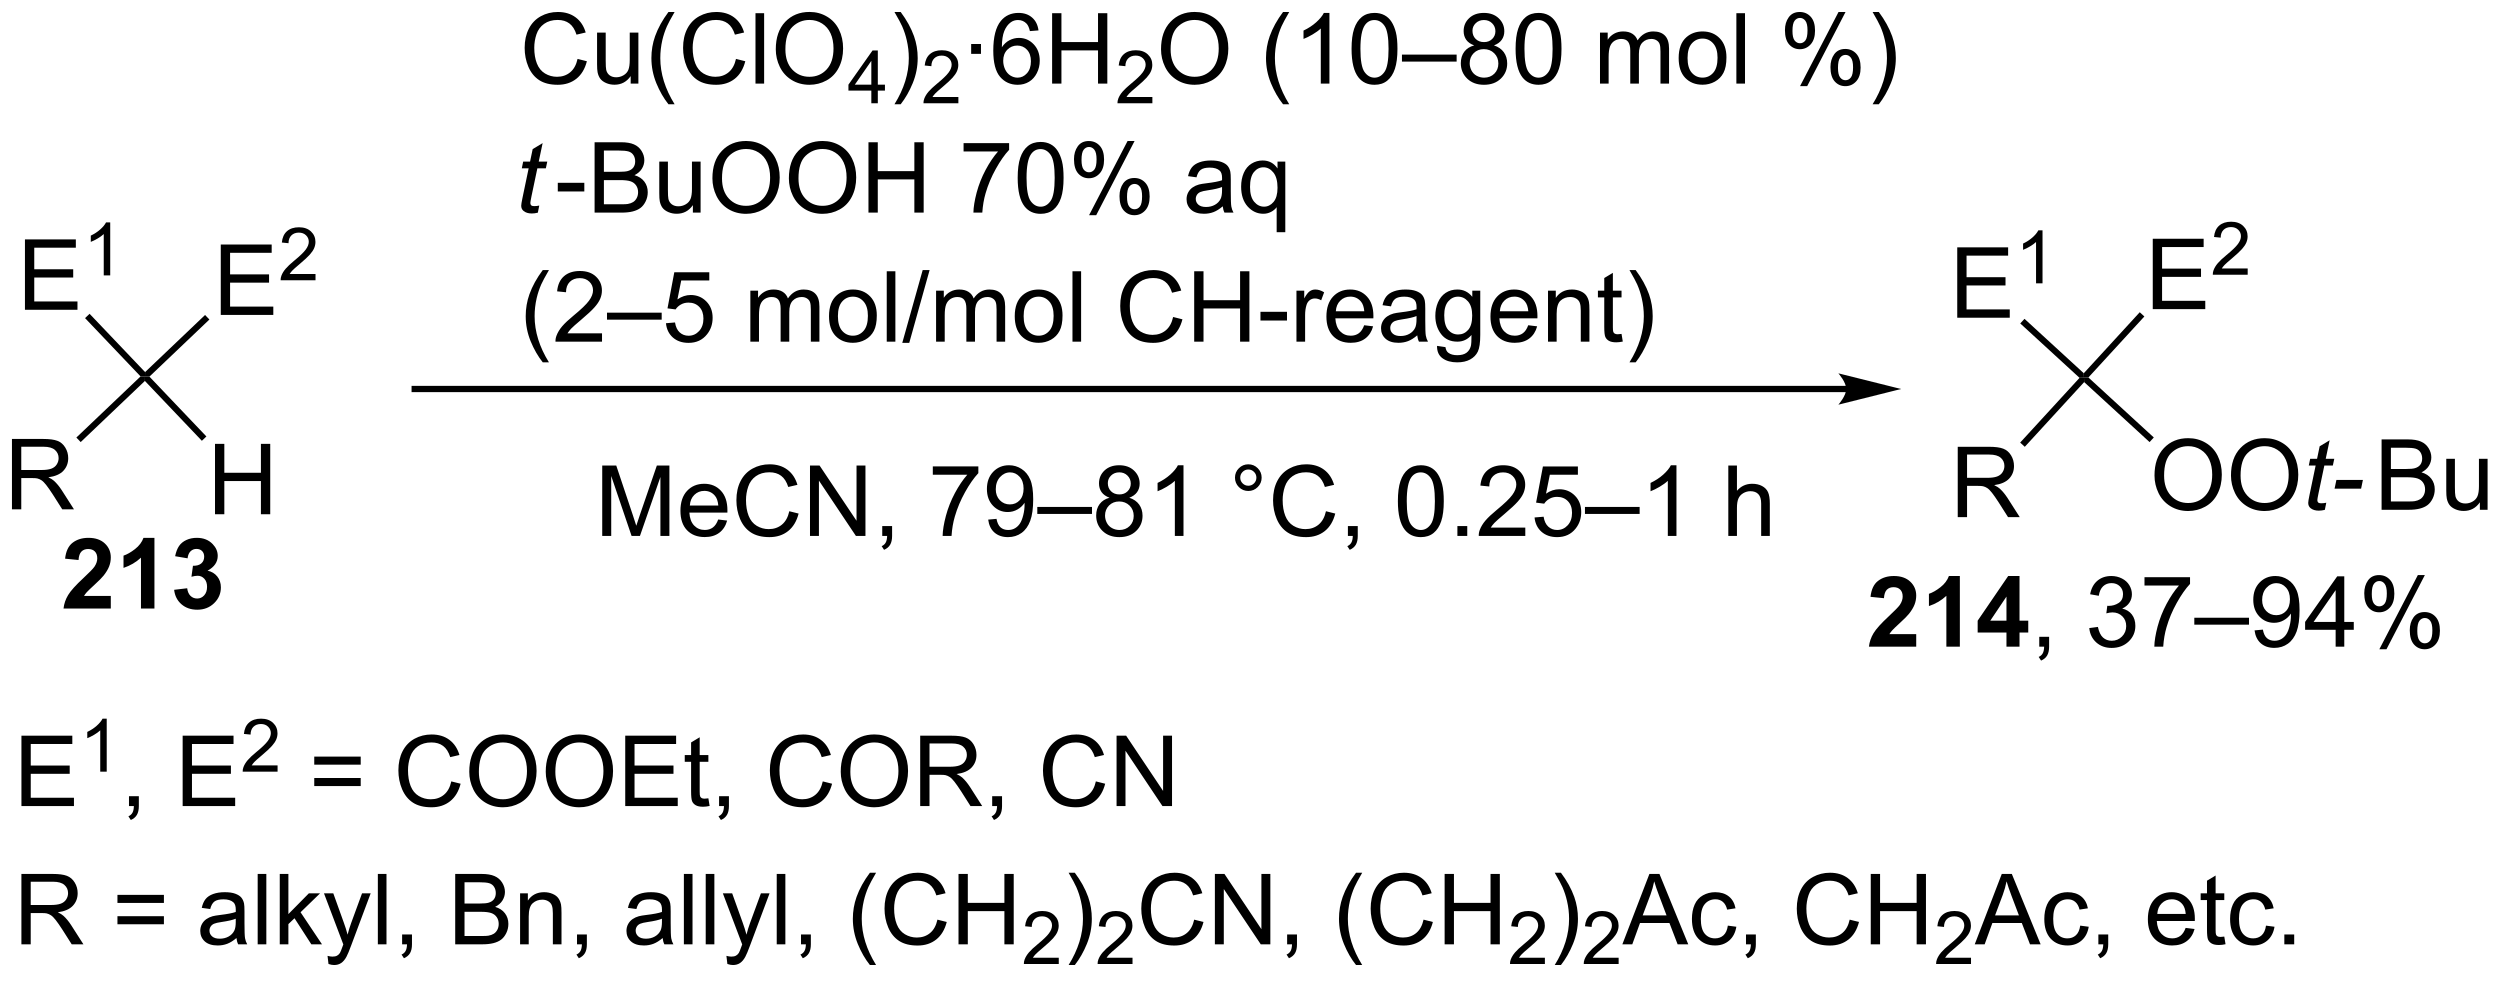 <?xml version="1.0" encoding="UTF-8"?>
<!DOCTYPE svg PUBLIC '-//W3C//DTD SVG 1.0//EN'
          'http://www.w3.org/TR/2001/REC-SVG-20010904/DTD/svg10.dtd'>
<svg stroke-dasharray="none" shape-rendering="auto" xmlns="http://www.w3.org/2000/svg" font-family="'Dialog'" text-rendering="auto" width="558" fill-opacity="1" color-interpolation="auto" color-rendering="auto" preserveAspectRatio="xMidYMid meet" font-size="12px" viewBox="0 0 558 219" fill="black" xmlns:xlink="http://www.w3.org/1999/xlink" stroke="black" image-rendering="auto" stroke-miterlimit="10" stroke-linecap="square" stroke-linejoin="miter" font-style="normal" stroke-width="1" height="219" stroke-dashoffset="0" font-weight="normal" stroke-opacity="1"
><!--Generated by the Batik Graphics2D SVG Generator--><defs id="genericDefs"
  /><g
  ><defs id="defs1"
    ><clipPath clipPathUnits="userSpaceOnUse" id="clipPath1"
      ><path d="M1.914 2.044 L211.12 2.044 L211.12 83.814 L1.914 83.814 L1.914 2.044 Z"
      /></clipPath
      ><clipPath clipPathUnits="userSpaceOnUse" id="clipPath2"
      ><path d="M15.331 20.005 L15.331 99.502 L218.719 99.502 L218.719 20.005 Z"
      /></clipPath
    ></defs
    ><g transform="scale(2.667,2.667) translate(-1.914,-2.044) matrix(1.029,0,0,1.029,-13.855,-18.533)"
    ><path d="M33.28 45.61 L33.28 39.884 L37.42 39.884 L37.42 40.558 L34.037 40.558 L34.037 42.313 L37.207 42.313 L37.207 42.985 L34.037 42.985 L34.037 44.933 L37.553 44.933 L37.553 45.61 L33.28 45.61 Z" stroke="none" clip-path="url(#clipPath2)"
    /></g
    ><g transform="matrix(2.743,0,0,2.743,-42.051,-54.873)"
    ><path d="M41.004 42.302 L41.004 42.81 L38.164 42.81 Q38.159 42.619 38.227 42.443 Q38.334 42.154 38.573 41.873 Q38.813 41.591 39.264 41.222 Q39.963 40.648 40.209 40.312 Q40.456 39.976 40.456 39.677 Q40.456 39.365 40.231 39.15 Q40.008 38.933 39.647 38.933 Q39.266 38.933 39.038 39.162 Q38.809 39.39 38.807 39.795 L38.264 39.74 Q38.321 39.133 38.684 38.816 Q39.047 38.498 39.659 38.498 Q40.278 38.498 40.637 38.841 Q40.998 39.183 40.998 39.689 Q40.998 39.947 40.893 40.197 Q40.788 40.445 40.541 40.72 Q40.297 40.996 39.729 41.476 Q39.254 41.875 39.12 42.017 Q38.985 42.16 38.897 42.302 L41.004 42.302 Z" stroke="none" clip-path="url(#clipPath2)"
    /></g
    ><g transform="matrix(2.743,0,0,2.743,-42.051,-54.873)"
    ><path d="M27.489 50.651 L27.128 50.643 L27.137 50.282 L32.017 45.635 L32.369 46.005 Z" stroke="none" clip-path="url(#clipPath2)"
    /></g
    ><g transform="matrix(2.743,0,0,2.743,-42.051,-54.873)"
    ><path d="M17.36 45.212 L17.36 39.485 L21.501 39.485 L21.501 40.16 L18.118 40.16 L18.118 41.915 L21.287 41.915 L21.287 42.587 L18.118 42.587 L18.118 44.535 L21.634 44.535 L21.634 45.212 L17.36 45.212 Z" stroke="none" clip-path="url(#clipPath2)"
    /></g
    ><g transform="matrix(2.743,0,0,2.743,-42.051,-54.873)"
    ><path d="M24.299 42.412 L23.772 42.412 L23.772 39.05 Q23.581 39.232 23.272 39.414 Q22.964 39.595 22.718 39.687 L22.718 39.177 Q23.159 38.968 23.489 38.673 Q23.821 38.377 23.96 38.099 L24.299 38.099 L24.299 42.412 Z" stroke="none" clip-path="url(#clipPath2)"
    /></g
    ><g transform="matrix(2.743,0,0,2.743,-42.051,-54.873)"
    ><path d="M27.137 50.282 L27.128 50.643 L26.768 50.634 L22.251 45.89 L22.62 45.538 Z" stroke="none" clip-path="url(#clipPath2)"
    /></g
    ><g transform="matrix(2.743,0,0,2.743,-42.051,-54.873)"
    ><path d="M26.768 50.634 L27.128 50.643 L27.12 51.003 L21.896 55.977 L21.544 55.607 Z" stroke="none" clip-path="url(#clipPath2)"
    /></g
    ><g transform="matrix(2.743,0,0,2.743,-42.051,-54.873)"
    ><path d="M16.303 61.45 L16.303 55.723 L18.842 55.723 Q19.607 55.723 20.006 55.877 Q20.404 56.031 20.641 56.421 Q20.881 56.812 20.881 57.286 Q20.881 57.895 20.485 58.315 Q20.092 58.731 19.266 58.843 Q19.568 58.989 19.725 59.13 Q20.055 59.434 20.352 59.89 L21.35 61.45 L20.396 61.45 L19.639 60.257 Q19.305 59.742 19.089 59.468 Q18.876 59.195 18.706 59.085 Q18.537 58.976 18.36 58.934 Q18.232 58.906 17.938 58.906 L17.061 58.906 L17.061 61.45 L16.303 61.45 ZM17.061 58.249 L18.688 58.249 Q19.209 58.249 19.501 58.143 Q19.795 58.036 19.946 57.799 Q20.1 57.562 20.1 57.286 Q20.1 56.88 19.803 56.619 Q19.508 56.356 18.873 56.356 L17.061 56.356 L17.061 58.249 Z" stroke="none" clip-path="url(#clipPath2)"
    /></g
    ><g transform="matrix(2.743,0,0,2.743,-42.051,-54.873)"
    ><path d="M165.558 51.403 L49.075 51.403 L48.82 51.403 L48.82 51.913 L49.075 51.913 L165.558 51.913 L165.813 51.913 L165.813 51.403 L165.558 51.403 ZM170.023 51.658 L164.92 50.383 C164.92 50.383 165.558 51.1 165.558 51.658 C165.558 52.216 164.92 52.934 164.92 52.934 Z" stroke="none" clip-path="url(#clipPath2)"
    /></g
    ><g transform="matrix(2.743,0,0,2.743,-42.051,-54.873)"
    ><path d="M190.502 45.159 L190.502 39.432 L194.642 39.432 L194.642 40.107 L191.26 40.107 L191.26 41.862 L194.429 41.862 L194.429 42.534 L191.26 42.534 L191.26 44.482 L194.775 44.482 L194.775 45.159 L190.502 45.159 Z" stroke="none" clip-path="url(#clipPath2)"
    /></g
    ><g transform="matrix(2.743,0,0,2.743,-42.051,-54.873)"
    ><path d="M198.226 41.851 L198.226 42.359 L195.387 42.359 Q195.381 42.167 195.449 41.992 Q195.556 41.702 195.795 41.421 Q196.035 41.14 196.486 40.771 Q197.185 40.197 197.431 39.861 Q197.678 39.525 197.678 39.226 Q197.678 38.913 197.453 38.699 Q197.23 38.482 196.869 38.482 Q196.488 38.482 196.26 38.71 Q196.031 38.939 196.029 39.343 L195.486 39.288 Q195.543 38.681 195.906 38.365 Q196.269 38.046 196.881 38.046 Q197.5 38.046 197.859 38.39 Q198.22 38.732 198.22 39.238 Q198.22 39.495 198.115 39.745 Q198.01 39.993 197.763 40.269 Q197.519 40.544 196.951 41.025 Q196.476 41.423 196.342 41.566 Q196.207 41.708 196.119 41.851 L198.226 41.851 Z" stroke="none" clip-path="url(#clipPath2)"
    /></g
    ><g transform="matrix(2.743,0,0,2.743,-42.051,-54.873)"
    ><path d="M185.265 50.72 L184.905 50.735 L184.889 50.375 L189.443 45.411 L189.819 45.756 Z" stroke="none" clip-path="url(#clipPath2)"
    /></g
    ><g transform="matrix(2.743,0,0,2.743,-42.051,-54.873)"
    ><path d="M174.593 45.858 L174.593 40.132 L178.733 40.132 L178.733 40.806 L175.35 40.806 L175.35 42.561 L178.52 42.561 L178.52 43.233 L175.35 43.233 L175.35 45.181 L178.866 45.181 L178.866 45.858 L174.593 45.858 Z" stroke="none" clip-path="url(#clipPath2)"
    /></g
    ><g transform="matrix(2.743,0,0,2.743,-42.051,-54.873)"
    ><path d="M181.532 43.058 L181.005 43.058 L181.005 39.697 Q180.813 39.879 180.505 40.06 Q180.196 40.242 179.95 40.334 L179.95 39.824 Q180.391 39.615 180.721 39.32 Q181.053 39.023 181.192 38.746 L181.532 38.746 L181.532 43.058 Z" stroke="none" clip-path="url(#clipPath2)"
    /></g
    ><g transform="matrix(2.743,0,0,2.743,-42.051,-54.873)"
    ><path d="M184.889 50.375 L184.905 50.735 L184.544 50.751 L179.72 46.324 L180.065 45.948 Z" stroke="none" clip-path="url(#clipPath2)"
    /></g
    ><g transform="matrix(2.743,0,0,2.743,-42.051,-54.873)"
    ><path d="M184.544 50.751 L184.905 50.735 L184.92 51.096 L180.089 56.362 L179.713 56.017 Z" stroke="none" clip-path="url(#clipPath2)"
    /></g
    ><g transform="matrix(2.743,0,0,2.743,-42.051,-54.873)"
    ><path d="M174.633 62.086 L174.633 56.36 L177.172 56.36 Q177.938 56.36 178.336 56.514 Q178.735 56.667 178.972 57.058 Q179.211 57.448 179.211 57.922 Q179.211 58.532 178.815 58.951 Q178.422 59.368 177.597 59.48 Q177.899 59.626 178.055 59.766 Q178.386 60.071 178.683 60.526 L179.68 62.086 L178.727 62.086 L177.969 60.894 Q177.636 60.378 177.42 60.105 Q177.206 59.831 177.037 59.722 Q176.868 59.612 176.69 59.571 Q176.563 59.542 176.269 59.542 L175.391 59.542 L175.391 62.086 L174.633 62.086 ZM175.391 58.886 L177.019 58.886 Q177.54 58.886 177.831 58.779 Q178.125 58.672 178.276 58.435 Q178.43 58.198 178.43 57.922 Q178.43 57.516 178.133 57.256 Q177.839 56.993 177.203 56.993 L175.391 56.993 L175.391 58.886 Z" stroke="none" clip-path="url(#clipPath2)"
    /></g
    ><g transform="matrix(2.743,0,0,2.743,-42.051,-54.873)"
    ><path d="M17.075 85.595 L17.075 79.868 L21.215 79.868 L21.215 80.543 L17.832 80.543 L17.832 82.298 L21.002 82.298 L21.002 82.97 L17.832 82.97 L17.832 84.918 L21.348 84.918 L21.348 85.595 L17.075 85.595 Z" stroke="none" clip-path="url(#clipPath2)"
    /></g
    ><g transform="matrix(2.743,0,0,2.743,-42.051,-54.873)"
    ><path d="M24.014 82.795 L23.487 82.795 L23.487 79.434 Q23.295 79.615 22.987 79.797 Q22.678 79.979 22.432 80.07 L22.432 79.561 Q22.873 79.352 23.203 79.057 Q23.535 78.76 23.674 78.483 L24.014 78.483 L24.014 82.795 Z" stroke="none" clip-path="url(#clipPath2)"
    /></g
    ><g transform="matrix(2.743,0,0,2.743,-42.051,-54.873)"
    ><path d="M25.826 85.595 L25.826 84.793 L26.628 84.793 L26.628 85.595 Q26.628 86.038 26.471 86.309 Q26.315 86.579 25.974 86.728 L25.779 86.428 Q26.003 86.329 26.107 86.139 Q26.214 85.952 26.224 85.595 L25.826 85.595 ZM30.193 85.595 L30.193 79.868 L34.333 79.868 L34.333 80.543 L30.951 80.543 L30.951 82.298 L34.12 82.298 L34.12 82.97 L30.951 82.97 L30.951 84.918 L34.466 84.918 L34.466 85.595 L30.193 85.595 Z" stroke="none" clip-path="url(#clipPath2)"
    /></g
    ><g transform="matrix(2.743,0,0,2.743,-42.051,-54.873)"
    ><path d="M37.917 82.287 L37.917 82.795 L35.077 82.795 Q35.072 82.604 35.14 82.428 Q35.247 82.139 35.486 81.858 Q35.726 81.576 36.177 81.207 Q36.876 80.633 37.122 80.297 Q37.368 79.961 37.368 79.662 Q37.368 79.35 37.144 79.135 Q36.921 78.918 36.56 78.918 Q36.179 78.918 35.95 79.147 Q35.722 79.375 35.72 79.779 L35.177 79.725 Q35.234 79.117 35.597 78.801 Q35.96 78.483 36.572 78.483 Q37.191 78.483 37.55 78.826 Q37.911 79.168 37.911 79.674 Q37.911 79.932 37.806 80.182 Q37.7 80.43 37.454 80.705 Q37.21 80.981 36.642 81.461 Q36.167 81.86 36.032 82.002 Q35.898 82.145 35.81 82.287 L37.917 82.287 Z" stroke="none" clip-path="url(#clipPath2)"
    /></g
    ><g transform="matrix(2.743,0,0,2.743,-42.051,-54.873)"
    ><path d="M44.682 82.228 L40.901 82.228 L40.901 81.572 L44.682 81.572 L44.682 82.228 ZM44.682 83.965 L40.901 83.965 L40.901 83.309 L44.682 83.309 L44.682 83.965 ZM52.053 83.587 L52.811 83.777 Q52.574 84.712 51.954 85.204 Q51.334 85.694 50.441 85.694 Q49.514 85.694 48.933 85.317 Q48.355 84.939 48.05 84.225 Q47.748 83.509 47.748 82.689 Q47.748 81.793 48.09 81.129 Q48.433 80.462 49.063 80.116 Q49.694 79.77 50.452 79.77 Q51.311 79.77 51.897 80.207 Q52.483 80.645 52.715 81.439 L51.967 81.613 Q51.769 80.988 51.389 80.704 Q51.011 80.418 50.436 80.418 Q49.777 80.418 49.332 80.736 Q48.889 81.051 48.709 81.585 Q48.53 82.118 48.53 82.684 Q48.53 83.415 48.743 83.96 Q48.957 84.504 49.405 84.775 Q49.855 85.043 50.379 85.043 Q51.014 85.043 51.454 84.676 Q51.897 84.309 52.053 83.587 ZM53.515 82.806 Q53.515 81.379 54.281 80.574 Q55.047 79.767 56.258 79.767 Q57.049 79.767 57.685 80.147 Q58.323 80.525 58.656 81.202 Q58.992 81.879 58.992 82.738 Q58.992 83.611 58.64 84.298 Q58.289 84.986 57.643 85.34 Q57 85.694 56.252 85.694 Q55.445 85.694 54.807 85.303 Q54.172 84.91 53.843 84.236 Q53.515 83.559 53.515 82.806 ZM54.297 82.817 Q54.297 83.853 54.851 84.449 Q55.409 85.043 56.25 85.043 Q57.104 85.043 57.656 84.442 Q58.211 83.84 58.211 82.736 Q58.211 82.035 57.974 81.514 Q57.737 80.993 57.281 80.707 Q56.828 80.418 56.26 80.418 Q55.456 80.418 54.875 80.973 Q54.297 81.525 54.297 82.817 ZM59.738 82.806 Q59.738 81.379 60.504 80.574 Q61.269 79.767 62.48 79.767 Q63.272 79.767 63.907 80.147 Q64.545 80.525 64.879 81.202 Q65.215 81.879 65.215 82.738 Q65.215 83.611 64.863 84.298 Q64.511 84.986 63.866 85.34 Q63.222 85.694 62.475 85.694 Q61.668 85.694 61.03 85.303 Q60.394 84.91 60.066 84.236 Q59.738 83.559 59.738 82.806 ZM60.519 82.817 Q60.519 83.853 61.074 84.449 Q61.631 85.043 62.472 85.043 Q63.327 85.043 63.879 84.442 Q64.433 83.84 64.433 82.736 Q64.433 82.035 64.196 81.514 Q63.959 80.993 63.504 80.707 Q63.05 80.418 62.483 80.418 Q61.678 80.418 61.097 80.973 Q60.519 81.525 60.519 82.817 ZM66.206 85.595 L66.206 79.868 L70.346 79.868 L70.346 80.543 L66.963 80.543 L66.963 82.298 L70.132 82.298 L70.132 82.97 L66.963 82.97 L66.963 84.918 L70.479 84.918 L70.479 85.595 L66.206 85.595 ZM72.971 84.965 L73.073 85.587 Q72.776 85.65 72.541 85.65 Q72.159 85.65 71.948 85.53 Q71.737 85.408 71.651 85.21 Q71.565 85.012 71.565 84.379 L71.565 81.993 L71.049 81.993 L71.049 81.447 L71.565 81.447 L71.565 80.418 L72.265 79.996 L72.265 81.447 L72.971 81.447 L72.971 81.993 L72.265 81.993 L72.265 84.418 Q72.265 84.72 72.302 84.806 Q72.338 84.892 72.422 84.944 Q72.507 84.993 72.664 84.993 Q72.781 84.993 72.971 84.965 ZM73.842 85.595 L73.842 84.793 L74.644 84.793 L74.644 85.595 Q74.644 86.038 74.488 86.309 Q74.332 86.579 73.991 86.728 L73.795 86.428 Q74.019 86.329 74.123 86.139 Q74.23 85.952 74.241 85.595 L73.842 85.595 ZM82.28 83.587 L83.037 83.777 Q82.8 84.712 82.181 85.204 Q81.561 85.694 80.668 85.694 Q79.741 85.694 79.16 85.317 Q78.582 84.939 78.277 84.225 Q77.975 83.509 77.975 82.689 Q77.975 81.793 78.316 81.129 Q78.66 80.462 79.29 80.116 Q79.92 79.77 80.678 79.77 Q81.537 79.77 82.123 80.207 Q82.709 80.645 82.941 81.439 L82.194 81.613 Q81.996 80.988 81.616 80.704 Q81.238 80.418 80.662 80.418 Q80.004 80.418 79.558 80.736 Q79.116 81.051 78.936 81.585 Q78.756 82.118 78.756 82.684 Q78.756 83.415 78.97 83.96 Q79.183 84.504 79.631 84.775 Q80.082 85.043 80.605 85.043 Q81.241 85.043 81.681 84.676 Q82.123 84.309 82.28 83.587 ZM83.742 82.806 Q83.742 81.379 84.507 80.574 Q85.273 79.767 86.484 79.767 Q87.276 79.767 87.911 80.147 Q88.549 80.525 88.882 81.202 Q89.219 81.879 89.219 82.738 Q89.219 83.611 88.867 84.298 Q88.515 84.986 87.87 85.34 Q87.226 85.694 86.479 85.694 Q85.672 85.694 85.034 85.303 Q84.398 84.91 84.07 84.236 Q83.742 83.559 83.742 82.806 ZM84.523 82.817 Q84.523 83.853 85.078 84.449 Q85.635 85.043 86.476 85.043 Q87.331 85.043 87.882 84.442 Q88.437 83.84 88.437 82.736 Q88.437 82.035 88.2 81.514 Q87.963 80.993 87.507 80.707 Q87.054 80.418 86.487 80.418 Q85.682 80.418 85.101 80.973 Q84.523 81.525 84.523 82.817 ZM90.207 85.595 L90.207 79.868 L92.746 79.868 Q93.511 79.868 93.91 80.022 Q94.308 80.176 94.545 80.567 Q94.785 80.957 94.785 81.431 Q94.785 82.04 94.389 82.46 Q93.996 82.876 93.17 82.988 Q93.472 83.134 93.629 83.275 Q93.959 83.579 94.256 84.035 L95.254 85.595 L94.3 85.595 L93.543 84.402 Q93.209 83.887 92.993 83.613 Q92.78 83.34 92.61 83.231 Q92.441 83.121 92.264 83.079 Q92.136 83.051 91.842 83.051 L90.965 83.051 L90.965 85.595 L90.207 85.595 ZM90.965 82.395 L92.592 82.395 Q93.113 82.395 93.405 82.288 Q93.699 82.181 93.85 81.944 Q94.004 81.707 94.004 81.431 Q94.004 81.025 93.707 80.764 Q93.412 80.501 92.777 80.501 L90.965 80.501 L90.965 82.395 ZM96.065 85.595 L96.065 84.793 L96.867 84.793 L96.867 85.595 Q96.867 86.038 96.711 86.309 Q96.554 86.579 96.213 86.728 L96.018 86.428 Q96.242 86.329 96.346 86.139 Q96.453 85.952 96.463 85.595 L96.065 85.595 ZM104.502 83.587 L105.26 83.777 Q105.023 84.712 104.403 85.204 Q103.784 85.694 102.89 85.694 Q101.963 85.694 101.382 85.317 Q100.804 84.939 100.5 84.225 Q100.198 83.509 100.198 82.689 Q100.198 81.793 100.539 81.129 Q100.882 80.462 101.513 80.116 Q102.143 79.77 102.901 79.77 Q103.76 79.77 104.346 80.207 Q104.932 80.645 105.164 81.439 L104.416 81.613 Q104.219 80.988 103.838 80.704 Q103.461 80.418 102.885 80.418 Q102.226 80.418 101.781 80.736 Q101.338 81.051 101.159 81.585 Q100.979 82.118 100.979 82.684 Q100.979 83.415 101.192 83.96 Q101.406 84.504 101.854 84.775 Q102.304 85.043 102.828 85.043 Q103.463 85.043 103.903 84.676 Q104.346 84.309 104.502 83.587 ZM106.186 85.595 L106.186 79.868 L106.965 79.868 L109.972 84.363 L109.972 79.868 L110.699 79.868 L110.699 85.595 L109.92 85.595 L106.912 81.095 L106.912 85.595 L106.186 85.595 Z" stroke="none" clip-path="url(#clipPath2)"
    /></g
    ><g transform="matrix(2.743,0,0,2.743,-42.051,-54.873)"
    ><path d="M17.072 96.845 L17.072 91.118 L19.611 91.118 Q20.377 91.118 20.775 91.272 Q21.174 91.426 21.41 91.817 Q21.65 92.207 21.65 92.681 Q21.65 93.29 21.254 93.71 Q20.861 94.126 20.035 94.238 Q20.337 94.384 20.494 94.525 Q20.825 94.829 21.121 95.285 L22.119 96.845 L21.166 96.845 L20.408 95.652 Q20.075 95.137 19.858 94.863 Q19.645 94.59 19.476 94.481 Q19.306 94.371 19.129 94.329 Q19.002 94.301 18.707 94.301 L17.83 94.301 L17.83 96.845 L17.072 96.845 ZM17.83 93.645 L19.457 93.645 Q19.978 93.645 20.27 93.538 Q20.564 93.431 20.715 93.194 Q20.869 92.957 20.869 92.681 Q20.869 92.275 20.572 92.014 Q20.278 91.751 19.642 91.751 L17.83 91.751 L17.83 93.645 ZM28.668 93.478 L24.887 93.478 L24.887 92.822 L28.668 92.822 L28.668 93.478 ZM28.668 95.215 L24.887 95.215 L24.887 94.559 L28.668 94.559 L28.668 95.215 ZM34.571 96.332 Q34.18 96.665 33.818 96.803 Q33.459 96.939 33.045 96.939 Q32.36 96.939 31.992 96.606 Q31.625 96.27 31.625 95.751 Q31.625 95.447 31.763 95.194 Q31.904 94.942 32.128 94.79 Q32.352 94.637 32.633 94.559 Q32.841 94.504 33.258 94.454 Q34.11 94.353 34.513 94.212 Q34.516 94.067 34.516 94.027 Q34.516 93.598 34.318 93.423 Q34.047 93.184 33.516 93.184 Q33.021 93.184 32.784 93.358 Q32.547 93.533 32.435 93.973 L31.748 93.879 Q31.841 93.439 32.055 93.168 Q32.271 92.895 32.677 92.749 Q33.084 92.603 33.617 92.603 Q34.149 92.603 34.48 92.728 Q34.813 92.853 34.969 93.043 Q35.125 93.231 35.188 93.52 Q35.224 93.699 35.224 94.168 L35.224 95.106 Q35.224 96.087 35.269 96.348 Q35.313 96.606 35.446 96.845 L34.711 96.845 Q34.602 96.626 34.571 96.332 ZM34.513 94.762 Q34.13 94.918 33.365 95.027 Q32.93 95.09 32.75 95.168 Q32.571 95.246 32.472 95.397 Q32.375 95.548 32.375 95.731 Q32.375 96.012 32.589 96.199 Q32.802 96.387 33.211 96.387 Q33.617 96.387 33.933 96.21 Q34.25 96.033 34.399 95.723 Q34.513 95.486 34.513 95.02 L34.513 94.762 ZM36.298 96.845 L36.298 91.118 L37.002 91.118 L37.002 96.845 L36.298 96.845 ZM38.094 96.845 L38.094 91.118 L38.797 91.118 L38.797 94.384 L40.461 92.697 L41.373 92.697 L39.787 94.236 L41.532 96.845 L40.664 96.845 L39.295 94.723 L38.797 95.199 L38.797 96.845 L38.094 96.845 ZM42.06 98.444 L41.982 97.783 Q42.211 97.845 42.383 97.845 Q42.617 97.845 42.758 97.767 Q42.899 97.689 42.99 97.548 Q43.055 97.444 43.203 97.025 Q43.224 96.968 43.266 96.853 L41.693 92.697 L42.451 92.697 L43.313 95.098 Q43.482 95.556 43.615 96.059 Q43.735 95.574 43.904 95.113 L44.789 92.697 L45.492 92.697 L43.914 96.915 Q43.662 97.6 43.521 97.858 Q43.334 98.204 43.091 98.366 Q42.849 98.53 42.513 98.53 Q42.31 98.53 42.06 98.444 ZM46.076 96.845 L46.076 91.118 L46.779 91.118 L46.779 96.845 L46.076 96.845 ZM48.051 96.845 L48.051 96.043 L48.853 96.043 L48.853 96.845 Q48.853 97.288 48.697 97.559 Q48.541 97.829 48.2 97.978 L48.004 97.678 Q48.228 97.579 48.332 97.389 Q48.439 97.202 48.45 96.845 L48.051 96.845 ZM52.371 96.845 L52.371 91.118 L54.52 91.118 Q55.176 91.118 55.572 91.293 Q55.97 91.465 56.194 91.827 Q56.418 92.189 56.418 92.582 Q56.418 92.949 56.218 93.275 Q56.02 93.598 55.619 93.798 Q56.137 93.949 56.416 94.317 Q56.697 94.684 56.697 95.184 Q56.697 95.587 56.525 95.934 Q56.356 96.277 56.106 96.465 Q55.856 96.652 55.478 96.749 Q55.103 96.845 54.556 96.845 L52.371 96.845 ZM53.129 93.525 L54.369 93.525 Q54.871 93.525 55.09 93.457 Q55.379 93.371 55.525 93.173 Q55.673 92.973 55.673 92.673 Q55.673 92.387 55.535 92.171 Q55.4 91.954 55.145 91.874 Q54.892 91.793 54.275 91.793 L53.129 91.793 L53.129 93.525 ZM53.129 96.168 L54.556 96.168 Q54.923 96.168 55.072 96.142 Q55.332 96.095 55.507 95.986 Q55.684 95.876 55.796 95.668 Q55.91 95.457 55.91 95.184 Q55.91 94.863 55.746 94.629 Q55.582 94.392 55.291 94.296 Q55.002 94.199 54.455 94.199 L53.129 94.199 L53.129 96.168 ZM57.65 96.845 L57.65 92.697 L58.283 92.697 L58.283 93.285 Q58.739 92.603 59.603 92.603 Q59.978 92.603 60.291 92.738 Q60.606 92.871 60.762 93.09 Q60.918 93.309 60.981 93.611 Q61.02 93.806 61.02 94.293 L61.02 96.845 L60.317 96.845 L60.317 94.322 Q60.317 93.892 60.233 93.678 Q60.153 93.465 59.944 93.34 Q59.736 93.212 59.455 93.212 Q59.004 93.212 58.679 93.499 Q58.353 93.783 58.353 94.579 L58.353 96.845 L57.65 96.845 ZM62.282 96.845 L62.282 96.043 L63.084 96.043 L63.084 96.845 Q63.084 97.288 62.927 97.559 Q62.771 97.829 62.43 97.978 L62.235 97.678 Q62.459 97.579 62.563 97.389 Q62.67 97.202 62.68 96.845 L62.282 96.845 ZM69.25 96.332 Q68.86 96.665 68.498 96.803 Q68.138 96.939 67.724 96.939 Q67.039 96.939 66.672 96.606 Q66.305 96.27 66.305 95.751 Q66.305 95.447 66.443 95.194 Q66.584 94.942 66.808 94.79 Q67.031 94.637 67.313 94.559 Q67.521 94.504 67.938 94.454 Q68.789 94.353 69.193 94.212 Q69.196 94.067 69.196 94.027 Q69.196 93.598 68.998 93.423 Q68.727 93.184 68.196 93.184 Q67.701 93.184 67.464 93.358 Q67.227 93.533 67.115 93.973 L66.427 93.879 Q66.521 93.439 66.735 93.168 Q66.951 92.895 67.357 92.749 Q67.763 92.603 68.297 92.603 Q68.828 92.603 69.159 92.728 Q69.493 92.853 69.649 93.043 Q69.805 93.231 69.868 93.52 Q69.904 93.699 69.904 94.168 L69.904 95.106 Q69.904 96.087 69.948 96.348 Q69.993 96.606 70.125 96.845 L69.391 96.845 Q69.281 96.626 69.25 96.332 ZM69.193 94.762 Q68.81 94.918 68.045 95.027 Q67.61 95.09 67.43 95.168 Q67.25 95.246 67.151 95.397 Q67.055 95.548 67.055 95.731 Q67.055 96.012 67.269 96.199 Q67.482 96.387 67.891 96.387 Q68.297 96.387 68.612 96.21 Q68.93 96.033 69.078 95.723 Q69.193 95.486 69.193 95.02 L69.193 94.762 ZM70.978 96.845 L70.978 91.118 L71.681 91.118 L71.681 96.845 L70.978 96.845 ZM72.755 96.845 L72.755 91.118 L73.459 91.118 L73.459 96.845 L72.755 96.845 ZM74.517 98.444 L74.439 97.783 Q74.668 97.845 74.84 97.845 Q75.075 97.845 75.215 97.767 Q75.356 97.689 75.447 97.548 Q75.512 97.444 75.66 97.025 Q75.681 96.968 75.723 96.853 L74.15 92.697 L74.908 92.697 L75.77 95.098 Q75.939 95.556 76.072 96.059 Q76.192 95.574 76.361 95.113 L77.246 92.697 L77.95 92.697 L76.371 96.915 Q76.119 97.6 75.978 97.858 Q75.791 98.204 75.549 98.366 Q75.306 98.53 74.97 98.53 Q74.767 98.53 74.517 98.444 ZM78.533 96.845 L78.533 91.118 L79.236 91.118 L79.236 96.845 L78.533 96.845 ZM80.508 96.845 L80.508 96.043 L81.31 96.043 L81.31 96.845 Q81.31 97.288 81.154 97.559 Q80.998 97.829 80.656 97.978 L80.461 97.678 Q80.685 97.579 80.789 97.389 Q80.896 97.202 80.906 96.845 L80.508 96.845 ZM86.115 98.53 Q85.531 97.796 85.128 96.811 Q84.727 95.824 84.727 94.77 Q84.727 93.84 85.029 92.988 Q85.38 92.001 86.115 91.02 L86.618 91.02 Q86.146 91.832 85.993 92.181 Q85.755 92.72 85.618 93.306 Q85.451 94.035 85.451 94.775 Q85.451 96.652 86.618 98.53 L86.115 98.53 ZM91.61 94.837 L92.368 95.027 Q92.13 95.962 91.511 96.454 Q90.891 96.944 89.998 96.944 Q89.071 96.944 88.49 96.567 Q87.912 96.189 87.607 95.475 Q87.305 94.759 87.305 93.939 Q87.305 93.043 87.646 92.379 Q87.99 91.712 88.62 91.366 Q89.25 91.02 90.008 91.02 Q90.868 91.02 91.453 91.457 Q92.039 91.895 92.271 92.689 L91.524 92.863 Q91.326 92.238 90.946 91.954 Q90.568 91.668 89.993 91.668 Q89.334 91.668 88.888 91.986 Q88.446 92.301 88.266 92.835 Q88.086 93.368 88.086 93.934 Q88.086 94.665 88.3 95.21 Q88.513 95.754 88.961 96.025 Q89.412 96.293 89.935 96.293 Q90.571 96.293 91.011 95.926 Q91.453 95.559 91.61 94.837 ZM93.325 96.845 L93.325 91.118 L94.082 91.118 L94.082 93.47 L97.059 93.47 L97.059 91.118 L97.817 91.118 L97.817 96.845 L97.059 96.845 L97.059 94.145 L94.082 94.145 L94.082 96.845 L93.325 96.845 Z" stroke="none" clip-path="url(#clipPath2)"
    /></g
    ><g transform="matrix(2.743,0,0,2.743,-42.051,-54.873)"
    ><path d="M101.483 97.937 L101.483 98.445 L98.643 98.445 Q98.637 98.254 98.705 98.078 Q98.813 97.789 99.051 97.508 Q99.291 97.226 99.743 96.857 Q100.442 96.283 100.688 95.947 Q100.934 95.611 100.934 95.312 Q100.934 95 100.709 94.785 Q100.487 94.568 100.125 94.568 Q99.745 94.568 99.516 94.797 Q99.287 95.025 99.285 95.43 L98.743 95.375 Q98.799 94.767 99.162 94.451 Q99.526 94.133 100.137 94.133 Q100.756 94.133 101.116 94.476 Q101.477 94.818 101.477 95.324 Q101.477 95.582 101.371 95.832 Q101.266 96.08 101.02 96.355 Q100.776 96.631 100.207 97.111 Q99.733 97.51 99.598 97.652 Q99.463 97.795 99.375 97.937 L101.483 97.937 Z" stroke="none" clip-path="url(#clipPath2)"
    /></g
    ><g transform="matrix(2.743,0,0,2.743,-42.051,-54.873)"
    ><path d="M102.788 98.53 L102.283 98.53 Q103.452 96.652 103.452 94.775 Q103.452 94.04 103.283 93.317 Q103.15 92.731 102.913 92.192 Q102.759 91.84 102.283 91.02 L102.788 91.02 Q103.522 92.001 103.874 92.988 Q104.173 93.84 104.173 94.77 Q104.173 95.824 103.77 96.811 Q103.366 97.796 102.788 98.53 Z" stroke="none" clip-path="url(#clipPath2)"
    /></g
    ><g transform="matrix(2.743,0,0,2.743,-42.051,-54.873)"
    ><path d="M107.484 97.937 L107.484 98.445 L104.644 98.445 Q104.638 98.254 104.706 98.078 Q104.814 97.789 105.052 97.508 Q105.292 97.226 105.743 96.857 Q106.443 96.283 106.689 95.947 Q106.935 95.611 106.935 95.312 Q106.935 95 106.71 94.785 Q106.488 94.568 106.126 94.568 Q105.745 94.568 105.517 94.797 Q105.288 95.025 105.286 95.43 L104.743 95.375 Q104.8 94.767 105.163 94.451 Q105.527 94.133 106.138 94.133 Q106.757 94.133 107.117 94.476 Q107.478 94.818 107.478 95.324 Q107.478 95.582 107.372 95.832 Q107.267 96.08 107.021 96.355 Q106.777 96.631 106.208 97.111 Q105.734 97.51 105.599 97.652 Q105.464 97.795 105.376 97.937 L107.484 97.937 Z" stroke="none" clip-path="url(#clipPath2)"
    /></g
    ><g transform="matrix(2.743,0,0,2.743,-42.051,-54.873)"
    ><path d="M112.502 94.837 L113.26 95.027 Q113.023 95.962 112.403 96.454 Q111.784 96.944 110.89 96.944 Q109.963 96.944 109.382 96.567 Q108.804 96.189 108.5 95.475 Q108.198 94.759 108.198 93.939 Q108.198 93.043 108.539 92.379 Q108.882 91.712 109.513 91.366 Q110.143 91.02 110.901 91.02 Q111.76 91.02 112.346 91.457 Q112.932 91.895 113.164 92.689 L112.416 92.863 Q112.219 92.238 111.838 91.954 Q111.461 91.668 110.885 91.668 Q110.226 91.668 109.781 91.986 Q109.338 92.301 109.159 92.835 Q108.979 93.368 108.979 93.934 Q108.979 94.665 109.192 95.21 Q109.406 95.754 109.854 96.025 Q110.304 96.293 110.828 96.293 Q111.463 96.293 111.903 95.926 Q112.346 95.559 112.502 94.837 ZM114.186 96.845 L114.186 91.118 L114.965 91.118 L117.972 95.613 L117.972 91.118 L118.699 91.118 L118.699 96.845 L117.92 96.845 L114.912 92.345 L114.912 96.845 L114.186 96.845 ZM120.065 96.845 L120.065 96.043 L120.867 96.043 L120.867 96.845 Q120.867 97.288 120.711 97.559 Q120.554 97.829 120.213 97.978 L120.018 97.678 Q120.242 97.579 120.346 97.389 Q120.453 97.202 120.463 96.845 L120.065 96.845 ZM125.672 98.53 Q125.088 97.796 124.685 96.811 Q124.284 95.824 124.284 94.77 Q124.284 93.84 124.586 92.988 Q124.937 92.001 125.672 91.02 L126.174 91.02 Q125.703 91.832 125.549 92.181 Q125.312 92.72 125.174 93.306 Q125.007 94.035 125.007 94.775 Q125.007 96.652 126.174 98.53 L125.672 98.53 ZM131.166 94.837 L131.924 95.027 Q131.687 95.962 131.067 96.454 Q130.448 96.944 129.554 96.944 Q128.627 96.944 128.047 96.567 Q127.469 96.189 127.164 95.475 Q126.862 94.759 126.862 93.939 Q126.862 93.043 127.203 92.379 Q127.547 91.712 128.177 91.366 Q128.807 91.02 129.565 91.02 Q130.424 91.02 131.01 91.457 Q131.596 91.895 131.828 92.689 L131.08 92.863 Q130.882 92.238 130.502 91.954 Q130.125 91.668 129.549 91.668 Q128.89 91.668 128.445 91.986 Q128.002 92.301 127.823 92.835 Q127.643 93.368 127.643 93.934 Q127.643 94.665 127.856 95.21 Q128.07 95.754 128.518 96.025 Q128.969 96.293 129.492 96.293 Q130.127 96.293 130.567 95.926 Q131.01 95.559 131.166 94.837 ZM132.881 96.845 L132.881 91.118 L133.639 91.118 L133.639 93.47 L136.616 93.47 L136.616 91.118 L137.373 91.118 L137.373 96.845 L136.616 96.845 L136.616 94.145 L133.639 94.145 L133.639 96.845 L132.881 96.845 Z" stroke="none" clip-path="url(#clipPath2)"
    /></g
    ><g transform="matrix(2.743,0,0,2.743,-42.051,-54.873)"
    ><path d="M141.039 97.937 L141.039 98.445 L138.2 98.445 Q138.194 98.254 138.262 98.078 Q138.369 97.789 138.608 97.508 Q138.848 97.226 139.299 96.857 Q139.998 96.283 140.244 95.947 Q140.491 95.611 140.491 95.312 Q140.491 95 140.266 94.785 Q140.043 94.568 139.682 94.568 Q139.301 94.568 139.073 94.797 Q138.844 95.025 138.842 95.43 L138.299 95.375 Q138.356 94.767 138.719 94.451 Q139.082 94.133 139.694 94.133 Q140.313 94.133 140.672 94.476 Q141.034 94.818 141.034 95.324 Q141.034 95.582 140.928 95.832 Q140.823 96.08 140.577 96.355 Q140.332 96.631 139.764 97.111 Q139.289 97.51 139.155 97.652 Q139.02 97.795 138.932 97.937 L141.039 97.937 Z" stroke="none" clip-path="url(#clipPath2)"
    /></g
    ><g transform="matrix(2.743,0,0,2.743,-42.051,-54.873)"
    ><path d="M142.344 98.53 L141.839 98.53 Q143.008 96.652 143.008 94.775 Q143.008 94.04 142.839 93.317 Q142.706 92.731 142.469 92.192 Q142.316 91.84 141.839 91.02 L142.344 91.02 Q143.079 92.001 143.43 92.988 Q143.73 93.84 143.73 94.77 Q143.73 95.824 143.326 96.811 Q142.923 97.796 142.344 98.53 Z" stroke="none" clip-path="url(#clipPath2)"
    /></g
    ><g transform="matrix(2.743,0,0,2.743,-42.051,-54.873)"
    ><path d="M147.04 97.937 L147.04 98.445 L144.201 98.445 Q144.195 98.254 144.263 98.078 Q144.37 97.789 144.609 97.508 Q144.849 97.226 145.3 96.857 Q145.999 96.283 146.245 95.947 Q146.492 95.611 146.492 95.312 Q146.492 95 146.267 94.785 Q146.044 94.568 145.683 94.568 Q145.302 94.568 145.074 94.797 Q144.845 95.025 144.843 95.43 L144.3 95.375 Q144.357 94.767 144.72 94.451 Q145.083 94.133 145.695 94.133 Q146.314 94.133 146.673 94.476 Q147.035 94.818 147.035 95.324 Q147.035 95.582 146.929 95.832 Q146.824 96.08 146.577 96.355 Q146.333 96.631 145.765 97.111 Q145.29 97.51 145.156 97.652 Q145.021 97.795 144.933 97.937 L147.04 97.937 Z" stroke="none" clip-path="url(#clipPath2)"
    /></g
    ><g transform="matrix(2.743,0,0,2.743,-42.051,-54.873)"
    ><path d="M147.343 96.845 L149.543 91.118 L150.361 91.118 L152.705 96.845 L151.84 96.845 L151.173 95.111 L148.778 95.111 L148.15 96.845 L147.343 96.845 ZM148.996 94.493 L150.939 94.493 L150.34 92.908 Q150.067 92.184 149.934 91.72 Q149.825 92.27 149.627 92.814 L148.996 94.493 ZM155.926 95.324 L156.619 95.415 Q156.504 96.129 156.038 96.535 Q155.572 96.939 154.892 96.939 Q154.041 96.939 153.523 96.382 Q153.004 95.824 153.004 94.785 Q153.004 94.113 153.226 93.611 Q153.45 93.106 153.905 92.856 Q154.361 92.603 154.895 92.603 Q155.572 92.603 156.002 92.944 Q156.431 93.285 156.551 93.915 L155.869 94.02 Q155.77 93.603 155.523 93.392 Q155.275 93.181 154.923 93.181 Q154.392 93.181 154.059 93.561 Q153.728 93.942 153.728 94.767 Q153.728 95.603 154.048 95.983 Q154.369 96.361 154.884 96.361 Q155.298 96.361 155.575 96.108 Q155.853 95.853 155.926 95.324 ZM157.403 96.845 L157.403 96.043 L158.205 96.043 L158.205 96.845 Q158.205 97.288 158.048 97.559 Q157.892 97.829 157.551 97.978 L157.356 97.678 Q157.58 97.579 157.684 97.389 Q157.791 97.202 157.801 96.845 L157.403 96.845 ZM165.84 94.837 L166.598 95.027 Q166.361 95.962 165.741 96.454 Q165.121 96.944 164.228 96.944 Q163.301 96.944 162.72 96.567 Q162.142 96.189 161.838 95.475 Q161.536 94.759 161.536 93.939 Q161.536 93.043 161.877 92.379 Q162.22 91.712 162.851 91.366 Q163.481 91.02 164.239 91.02 Q165.098 91.02 165.684 91.457 Q166.27 91.895 166.502 92.689 L165.754 92.863 Q165.556 92.238 165.176 91.954 Q164.798 91.668 164.223 91.668 Q163.564 91.668 163.119 91.986 Q162.676 92.301 162.496 92.835 Q162.317 93.368 162.317 93.934 Q162.317 94.665 162.53 95.21 Q162.744 95.754 163.192 96.025 Q163.642 96.293 164.166 96.293 Q164.801 96.293 165.241 95.926 Q165.684 95.559 165.84 94.837 ZM167.555 96.845 L167.555 91.118 L168.313 91.118 L168.313 93.47 L171.289 93.47 L171.289 91.118 L172.047 91.118 L172.047 96.845 L171.289 96.845 L171.289 94.145 L168.313 94.145 L168.313 96.845 L167.555 96.845 Z" stroke="none" clip-path="url(#clipPath2)"
    /></g
    ><g transform="matrix(2.743,0,0,2.743,-42.051,-54.873)"
    ><path d="M175.713 97.937 L175.713 98.445 L172.873 98.445 Q172.868 98.254 172.936 98.078 Q173.043 97.789 173.281 97.508 Q173.522 97.226 173.973 96.857 Q174.672 96.283 174.918 95.947 Q175.164 95.611 175.164 95.312 Q175.164 95 174.94 94.785 Q174.717 94.568 174.356 94.568 Q173.975 94.568 173.746 94.797 Q173.518 95.025 173.516 95.43 L172.973 95.375 Q173.03 94.767 173.393 94.451 Q173.756 94.133 174.368 94.133 Q174.987 94.133 175.346 94.476 Q175.707 94.818 175.707 95.324 Q175.707 95.582 175.602 95.832 Q175.496 96.08 175.25 96.355 Q175.006 96.631 174.438 97.111 Q173.963 97.51 173.828 97.652 Q173.694 97.795 173.606 97.937 L175.713 97.937 Z" stroke="none" clip-path="url(#clipPath2)"
    /></g
    ><g transform="matrix(2.743,0,0,2.743,-42.051,-54.873)"
    ><path d="M176.016 96.845 L178.216 91.118 L179.034 91.118 L181.378 96.845 L180.513 96.845 L179.846 95.111 L177.451 95.111 L176.823 96.845 L176.016 96.845 ZM177.669 94.493 L179.612 94.493 L179.013 92.908 Q178.74 92.184 178.607 91.72 Q178.498 92.27 178.299 92.814 L177.669 94.493 ZM184.599 95.324 L185.292 95.415 Q185.177 96.129 184.711 96.535 Q184.245 96.939 183.565 96.939 Q182.714 96.939 182.195 96.382 Q181.677 95.824 181.677 94.785 Q181.677 94.113 181.899 93.611 Q182.123 93.106 182.578 92.856 Q183.034 92.603 183.568 92.603 Q184.245 92.603 184.674 92.944 Q185.104 93.285 185.224 93.915 L184.542 94.02 Q184.443 93.603 184.195 93.392 Q183.948 93.181 183.596 93.181 Q183.065 93.181 182.732 93.561 Q182.401 93.942 182.401 94.767 Q182.401 95.603 182.721 95.983 Q183.042 96.361 183.557 96.361 Q183.971 96.361 184.248 96.108 Q184.526 95.853 184.599 95.324 ZM186.076 96.845 L186.076 96.043 L186.878 96.043 L186.878 96.845 Q186.878 97.288 186.721 97.559 Q186.565 97.829 186.224 97.978 L186.029 97.678 Q186.253 97.579 186.357 97.389 Q186.464 97.202 186.474 96.845 L186.076 96.845 ZM193.177 95.509 L193.904 95.598 Q193.732 96.236 193.266 96.587 Q192.802 96.939 192.081 96.939 Q191.169 96.939 190.636 96.379 Q190.104 95.817 190.104 94.806 Q190.104 93.759 190.643 93.181 Q191.182 92.603 192.042 92.603 Q192.873 92.603 193.399 93.171 Q193.927 93.736 193.927 94.762 Q193.927 94.824 193.924 94.949 L190.831 94.949 Q190.87 95.634 191.216 95.999 Q191.565 96.361 192.083 96.361 Q192.471 96.361 192.745 96.158 Q193.018 95.954 193.177 95.509 ZM190.87 94.371 L193.185 94.371 Q193.138 93.848 192.919 93.587 Q192.583 93.181 192.049 93.181 Q191.565 93.181 191.234 93.507 Q190.904 93.829 190.87 94.371 ZM196.322 96.215 L196.423 96.837 Q196.126 96.9 195.892 96.9 Q195.509 96.9 195.298 96.78 Q195.087 96.658 195.001 96.46 Q194.915 96.262 194.915 95.629 L194.915 93.243 L194.4 93.243 L194.4 92.697 L194.915 92.697 L194.915 91.668 L195.616 91.246 L195.616 92.697 L196.322 92.697 L196.322 93.243 L195.616 93.243 L195.616 95.668 Q195.616 95.97 195.652 96.056 Q195.689 96.142 195.772 96.194 Q195.858 96.243 196.014 96.243 Q196.132 96.243 196.322 96.215 ZM199.716 95.324 L200.409 95.415 Q200.294 96.129 199.828 96.535 Q199.362 96.939 198.682 96.939 Q197.831 96.939 197.313 96.382 Q196.794 95.824 196.794 94.785 Q196.794 94.113 197.016 93.611 Q197.24 93.106 197.695 92.856 Q198.151 92.603 198.685 92.603 Q199.362 92.603 199.792 92.944 Q200.221 93.285 200.341 93.915 L199.659 94.02 Q199.56 93.603 199.313 93.392 Q199.065 93.181 198.714 93.181 Q198.182 93.181 197.849 93.561 Q197.518 93.942 197.518 94.767 Q197.518 95.603 197.839 95.983 Q198.159 96.361 198.674 96.361 Q199.089 96.361 199.365 96.108 Q199.643 95.853 199.716 95.324 ZM201.208 96.845 L201.208 96.043 L202.011 96.043 L202.011 96.845 L201.208 96.845 Z" stroke="none" clip-path="url(#clipPath2)"
    /></g
    ><g transform="matrix(2.743,0,0,2.743,-42.051,-54.873)"
    ><path d="M32.826 61.849 L32.826 56.122 L33.584 56.122 L33.584 58.474 L36.561 58.474 L36.561 56.122 L37.319 56.122 L37.319 61.849 L36.561 61.849 L36.561 59.148 L33.584 59.148 L33.584 61.849 L32.826 61.849 Z" stroke="none" clip-path="url(#clipPath2)"
    /></g
    ><g transform="matrix(2.743,0,0,2.743,-42.051,-54.873)"
    ><path d="M27.12 51.003 L27.128 50.643 L27.489 50.651 L32.125 55.52 L31.756 55.872 Z" stroke="none" clip-path="url(#clipPath2)"
    /></g
    ><g transform="matrix(2.743,0,0,2.743,-42.051,-54.873)"
    ><path d="M62.327 24.798 L63.085 24.988 Q62.848 25.923 62.228 26.415 Q61.608 26.904 60.715 26.904 Q59.788 26.904 59.207 26.527 Q58.629 26.149 58.324 25.436 Q58.022 24.72 58.022 23.899 Q58.022 23.003 58.364 22.339 Q58.707 21.673 59.337 21.326 Q59.968 20.98 60.725 20.98 Q61.585 20.98 62.171 21.418 Q62.757 21.855 62.989 22.649 L62.241 22.824 Q62.043 22.199 61.663 21.915 Q61.285 21.628 60.71 21.628 Q60.051 21.628 59.606 21.946 Q59.163 22.261 58.983 22.795 Q58.804 23.329 58.804 23.894 Q58.804 24.626 59.017 25.17 Q59.231 25.714 59.679 25.985 Q60.129 26.253 60.653 26.253 Q61.288 26.253 61.728 25.886 Q62.171 25.519 62.327 24.798 ZM66.649 26.805 L66.649 26.196 Q66.164 26.899 65.331 26.899 Q64.964 26.899 64.646 26.759 Q64.328 26.618 64.172 26.404 Q64.018 26.191 63.956 25.884 Q63.914 25.675 63.914 25.227 L63.914 22.657 L64.617 22.657 L64.617 24.956 Q64.617 25.509 64.659 25.699 Q64.727 25.977 64.94 26.136 Q65.156 26.293 65.472 26.293 Q65.789 26.293 66.065 26.131 Q66.344 25.97 66.459 25.691 Q66.573 25.41 66.573 24.878 L66.573 22.657 L67.276 22.657 L67.276 26.805 L66.649 26.805 ZM69.723 28.49 Q69.139 27.756 68.736 26.772 Q68.335 25.785 68.335 24.73 Q68.335 23.8 68.637 22.949 Q68.989 21.962 69.723 20.98 L70.225 20.98 Q69.754 21.793 69.6 22.141 Q69.364 22.68 69.225 23.266 Q69.059 23.996 69.059 24.735 Q69.059 26.613 70.225 28.49 L69.723 28.49 ZM75.218 24.798 L75.975 24.988 Q75.739 25.923 75.119 26.415 Q74.499 26.904 73.606 26.904 Q72.679 26.904 72.098 26.527 Q71.52 26.149 71.215 25.436 Q70.913 24.72 70.913 23.899 Q70.913 23.003 71.254 22.339 Q71.598 21.673 72.228 21.326 Q72.858 20.98 73.616 20.98 Q74.475 20.98 75.061 21.418 Q75.647 21.855 75.879 22.649 L75.132 22.824 Q74.934 22.199 74.554 21.915 Q74.176 21.628 73.6 21.628 Q72.942 21.628 72.496 21.946 Q72.054 22.261 71.874 22.795 Q71.694 23.329 71.694 23.894 Q71.694 24.626 71.908 25.17 Q72.121 25.714 72.569 25.985 Q73.02 26.253 73.543 26.253 Q74.179 26.253 74.619 25.886 Q75.061 25.519 75.218 24.798 ZM76.805 26.805 L76.805 21.079 L77.508 21.079 L77.508 26.805 L76.805 26.805 ZM78.457 24.016 Q78.457 22.589 79.223 21.785 Q79.989 20.977 81.199 20.977 Q81.991 20.977 82.626 21.358 Q83.264 21.735 83.598 22.412 Q83.934 23.089 83.934 23.949 Q83.934 24.821 83.582 25.509 Q83.231 26.196 82.585 26.55 Q81.942 26.904 81.194 26.904 Q80.387 26.904 79.749 26.514 Q79.114 26.121 78.785 25.446 Q78.457 24.769 78.457 24.016 ZM79.239 24.027 Q79.239 25.063 79.793 25.66 Q80.35 26.253 81.192 26.253 Q82.046 26.253 82.598 25.652 Q83.153 25.05 83.153 23.946 Q83.153 23.246 82.916 22.725 Q82.679 22.204 82.223 21.918 Q81.77 21.628 81.202 21.628 Q80.397 21.628 79.817 22.183 Q79.239 22.735 79.239 24.027 Z" stroke="none" clip-path="url(#clipPath2)"
    /></g
    ><g transform="matrix(2.743,0,0,2.743,-42.051,-54.873)"
    ><path d="M86.231 28.405 L86.231 27.376 L84.368 27.376 L84.368 26.894 L86.329 24.111 L86.759 24.111 L86.759 26.894 L87.339 26.894 L87.339 27.376 L86.759 27.376 L86.759 28.405 L86.231 28.405 ZM86.231 26.894 L86.231 24.956 L84.888 26.894 L86.231 26.894 Z" stroke="none" clip-path="url(#clipPath2)"
    /></g
    ><g transform="matrix(2.743,0,0,2.743,-42.051,-54.873)"
    ><path d="M88.618 28.49 L88.113 28.49 Q89.282 26.613 89.282 24.735 Q89.282 24.001 89.113 23.277 Q88.98 22.691 88.743 22.152 Q88.59 21.8 88.113 20.98 L88.618 20.98 Q89.353 21.962 89.704 22.949 Q90.004 23.8 90.004 24.73 Q90.004 25.785 89.6 26.772 Q89.196 27.756 88.618 28.49 Z" stroke="none" clip-path="url(#clipPath2)"
    /></g
    ><g transform="matrix(2.743,0,0,2.743,-42.051,-54.873)"
    ><path d="M93.314 27.898 L93.314 28.405 L90.474 28.405 Q90.469 28.214 90.537 28.038 Q90.644 27.749 90.883 27.468 Q91.123 27.187 91.574 26.818 Q92.273 26.243 92.519 25.907 Q92.766 25.572 92.766 25.273 Q92.766 24.96 92.541 24.745 Q92.318 24.529 91.957 24.529 Q91.576 24.529 91.347 24.757 Q91.119 24.986 91.117 25.39 L90.574 25.335 Q90.631 24.728 90.994 24.411 Q91.357 24.093 91.969 24.093 Q92.588 24.093 92.947 24.437 Q93.308 24.779 93.308 25.284 Q93.308 25.542 93.203 25.792 Q93.097 26.04 92.851 26.316 Q92.607 26.591 92.039 27.072 Q91.564 27.47 91.43 27.613 Q91.295 27.755 91.207 27.898 L93.314 27.898 Z" stroke="none" clip-path="url(#clipPath2)"
    /></g
    ><g transform="matrix(2.743,0,0,2.743,-42.051,-54.873)"
    ><path d="M94.354 24.386 L94.354 23.587 L95.153 23.587 L95.153 24.386 L94.354 24.386 ZM99.834 22.48 L99.134 22.535 Q99.04 22.121 98.868 21.933 Q98.584 21.634 98.165 21.634 Q97.829 21.634 97.576 21.821 Q97.243 22.063 97.05 22.529 Q96.86 22.993 96.852 23.852 Q97.108 23.464 97.475 23.277 Q97.842 23.089 98.243 23.089 Q98.946 23.089 99.441 23.608 Q99.936 24.126 99.936 24.946 Q99.936 25.485 99.701 25.949 Q99.469 26.41 99.063 26.657 Q98.657 26.904 98.141 26.904 Q97.264 26.904 96.709 26.259 Q96.154 25.61 96.154 24.126 Q96.154 22.464 96.766 21.712 Q97.303 21.055 98.209 21.055 Q98.884 21.055 99.316 21.436 Q99.748 21.813 99.834 22.48 ZM96.962 24.949 Q96.962 25.313 97.115 25.647 Q97.272 25.977 97.548 26.152 Q97.826 26.324 98.131 26.324 Q98.576 26.324 98.897 25.964 Q99.217 25.605 99.217 24.988 Q99.217 24.394 98.899 24.053 Q98.584 23.712 98.102 23.712 Q97.626 23.712 97.293 24.053 Q96.962 24.394 96.962 24.949 ZM100.942 26.805 L100.942 21.079 L101.7 21.079 L101.7 23.43 L104.677 23.43 L104.677 21.079 L105.434 21.079 L105.434 26.805 L104.677 26.805 L104.677 24.105 L101.7 24.105 L101.7 26.805 L100.942 26.805 Z" stroke="none" clip-path="url(#clipPath2)"
    /></g
    ><g transform="matrix(2.743,0,0,2.743,-42.051,-54.873)"
    ><path d="M109.1 27.898 L109.1 28.405 L106.26 28.405 Q106.255 28.214 106.323 28.038 Q106.43 27.749 106.669 27.468 Q106.909 27.187 107.36 26.818 Q108.059 26.243 108.305 25.907 Q108.552 25.572 108.552 25.273 Q108.552 24.96 108.327 24.745 Q108.104 24.529 107.743 24.529 Q107.362 24.529 107.134 24.757 Q106.905 24.986 106.903 25.39 L106.36 25.335 Q106.417 24.728 106.78 24.411 Q107.143 24.093 107.755 24.093 Q108.374 24.093 108.733 24.437 Q109.094 24.779 109.094 25.284 Q109.094 25.542 108.989 25.792 Q108.884 26.04 108.638 26.316 Q108.393 26.591 107.825 27.072 Q107.35 27.47 107.216 27.613 Q107.081 27.755 106.993 27.898 L109.1 27.898 Z" stroke="none" clip-path="url(#clipPath2)"
    /></g
    ><g transform="matrix(2.743,0,0,2.743,-42.051,-54.873)"
    ><path d="M109.804 24.016 Q109.804 22.589 110.57 21.785 Q111.335 20.977 112.546 20.977 Q113.338 20.977 113.973 21.358 Q114.611 21.735 114.945 22.412 Q115.28 23.089 115.28 23.949 Q115.28 24.821 114.929 25.509 Q114.577 26.196 113.931 26.55 Q113.288 26.904 112.541 26.904 Q111.734 26.904 111.096 26.514 Q110.46 26.121 110.132 25.446 Q109.804 24.769 109.804 24.016 ZM110.585 24.027 Q110.585 25.063 111.14 25.66 Q111.697 26.253 112.538 26.253 Q113.392 26.253 113.945 25.652 Q114.499 25.05 114.499 23.946 Q114.499 23.246 114.262 22.725 Q114.025 22.204 113.57 21.918 Q113.116 21.628 112.549 21.628 Q111.744 21.628 111.163 22.183 Q110.585 22.735 110.585 24.027 ZM119.734 28.49 Q119.15 27.756 118.746 26.772 Q118.346 25.785 118.346 24.73 Q118.346 23.8 118.648 22.949 Q118.999 21.962 119.734 20.98 L120.236 20.98 Q119.765 21.793 119.611 22.141 Q119.374 22.68 119.236 23.266 Q119.07 23.996 119.07 24.735 Q119.07 26.613 120.236 28.49 L119.734 28.49 ZM123.507 26.805 L122.804 26.805 L122.804 22.324 Q122.549 22.566 122.137 22.808 Q121.726 23.05 121.398 23.173 L121.398 22.493 Q121.986 22.214 122.426 21.821 Q122.869 21.425 123.054 21.055 L123.507 21.055 L123.507 26.805 ZM125.308 23.98 Q125.308 22.964 125.516 22.347 Q125.724 21.727 126.136 21.391 Q126.55 21.055 127.175 21.055 Q127.636 21.055 127.982 21.24 Q128.331 21.425 128.558 21.777 Q128.784 22.126 128.912 22.628 Q129.042 23.128 129.042 23.98 Q129.042 24.988 128.834 25.608 Q128.628 26.227 128.214 26.566 Q127.802 26.904 127.175 26.904 Q126.347 26.904 125.873 26.308 Q125.308 25.595 125.308 23.98 ZM126.029 23.98 Q126.029 25.391 126.36 25.858 Q126.691 26.324 127.175 26.324 Q127.659 26.324 127.987 25.855 Q128.318 25.386 128.318 23.98 Q128.318 22.566 127.987 22.102 Q127.659 21.636 127.167 21.636 Q126.683 21.636 126.394 22.048 Q126.029 22.571 126.029 23.98 ZM129.408 25.016 L129.408 24.449 L133.858 24.449 L133.858 25.016 L129.408 25.016 ZM135.287 23.699 Q134.849 23.54 134.638 23.243 Q134.428 22.946 134.428 22.532 Q134.428 21.907 134.875 21.483 Q135.326 21.055 136.073 21.055 Q136.823 21.055 137.279 21.49 Q137.737 21.925 137.737 22.55 Q137.737 22.949 137.526 23.246 Q137.318 23.54 136.894 23.699 Q137.42 23.871 137.696 24.253 Q137.972 24.636 137.972 25.168 Q137.972 25.902 137.451 26.404 Q136.933 26.904 136.084 26.904 Q135.237 26.904 134.717 26.402 Q134.198 25.899 134.198 25.149 Q134.198 24.589 134.48 24.214 Q134.763 23.837 135.287 23.699 ZM135.146 22.509 Q135.146 22.915 135.407 23.173 Q135.67 23.43 136.089 23.43 Q136.495 23.43 136.753 23.175 Q137.013 22.918 137.013 22.548 Q137.013 22.16 136.745 21.897 Q136.48 21.634 136.081 21.634 Q135.678 21.634 135.412 21.891 Q135.146 22.149 135.146 22.509 ZM134.92 25.152 Q134.92 25.454 135.063 25.735 Q135.206 26.016 135.487 26.17 Q135.769 26.324 136.092 26.324 Q136.597 26.324 136.925 26.001 Q137.253 25.675 137.253 25.175 Q137.253 24.668 136.915 24.337 Q136.576 24.003 136.068 24.003 Q135.573 24.003 135.245 24.331 Q134.92 24.66 134.92 25.152 ZM138.655 23.98 Q138.655 22.964 138.864 22.347 Q139.072 21.727 139.483 21.391 Q139.898 21.055 140.523 21.055 Q140.983 21.055 141.33 21.24 Q141.679 21.425 141.905 21.777 Q142.132 22.126 142.26 22.628 Q142.39 23.128 142.39 23.98 Q142.39 24.988 142.181 25.608 Q141.976 26.227 141.562 26.566 Q141.15 26.904 140.523 26.904 Q139.694 26.904 139.22 26.308 Q138.655 25.595 138.655 23.98 ZM139.377 23.98 Q139.377 25.391 139.708 25.858 Q140.038 26.324 140.523 26.324 Q141.007 26.324 141.335 25.855 Q141.666 25.386 141.666 23.98 Q141.666 22.566 141.335 22.102 Q141.007 21.636 140.515 21.636 Q140.03 21.636 139.741 22.048 Q139.377 22.571 139.377 23.98 ZM145.523 26.805 L145.523 22.657 L146.15 22.657 L146.15 23.238 Q146.345 22.933 146.668 22.748 Q146.994 22.563 147.408 22.563 Q147.869 22.563 148.163 22.756 Q148.46 22.946 148.58 23.29 Q149.072 22.563 149.861 22.563 Q150.478 22.563 150.809 22.904 Q151.142 23.246 151.142 23.956 L151.142 26.805 L150.444 26.805 L150.444 24.191 Q150.444 23.769 150.374 23.584 Q150.306 23.399 150.127 23.287 Q149.947 23.173 149.705 23.173 Q149.267 23.173 148.978 23.464 Q148.689 23.753 148.689 24.394 L148.689 26.805 L147.986 26.805 L147.986 24.11 Q147.986 23.641 147.814 23.407 Q147.642 23.173 147.252 23.173 Q146.955 23.173 146.702 23.329 Q146.452 23.485 146.338 23.787 Q146.226 24.087 146.226 24.652 L146.226 26.805 L145.523 26.805 ZM151.924 24.73 Q151.924 23.579 152.564 23.024 Q153.101 22.563 153.869 22.563 Q154.726 22.563 155.267 23.123 Q155.812 23.683 155.812 24.673 Q155.812 25.472 155.569 25.933 Q155.33 26.391 154.871 26.647 Q154.413 26.899 153.869 26.899 Q152.999 26.899 152.46 26.342 Q151.924 25.782 151.924 24.73 ZM152.648 24.73 Q152.648 25.527 152.994 25.925 Q153.343 26.321 153.869 26.321 Q154.392 26.321 154.739 25.923 Q155.088 25.524 155.088 24.706 Q155.088 23.938 154.739 23.543 Q154.39 23.144 153.869 23.144 Q153.343 23.144 152.994 23.54 Q152.648 23.933 152.648 24.73 ZM156.62 26.805 L156.62 21.079 L157.323 21.079 L157.323 26.805 L156.62 26.805 ZM160.573 22.454 Q160.573 21.839 160.881 21.41 Q161.19 20.98 161.776 20.98 Q162.315 20.98 162.667 21.365 Q163.021 21.751 163.021 22.496 Q163.021 23.222 162.665 23.615 Q162.308 24.009 161.784 24.009 Q161.263 24.009 160.917 23.623 Q160.573 23.235 160.573 22.454 ZM161.795 21.464 Q161.534 21.464 161.36 21.691 Q161.185 21.918 161.185 22.524 Q161.185 23.074 161.36 23.3 Q161.537 23.524 161.795 23.524 Q162.06 23.524 162.235 23.298 Q162.409 23.071 162.409 22.47 Q162.409 21.915 162.232 21.691 Q162.058 21.464 161.795 21.464 ZM161.8 27.016 L164.933 20.98 L165.503 20.98 L162.381 27.016 L161.8 27.016 ZM164.276 25.462 Q164.276 24.845 164.584 24.418 Q164.894 23.988 165.482 23.988 Q166.021 23.988 166.375 24.373 Q166.73 24.759 166.73 25.503 Q166.73 26.23 166.37 26.623 Q166.013 27.016 165.487 27.016 Q164.967 27.016 164.62 26.628 Q164.276 26.238 164.276 25.462 ZM165.503 24.472 Q165.237 24.472 165.063 24.699 Q164.888 24.925 164.888 25.532 Q164.888 26.079 165.063 26.305 Q165.24 26.532 165.498 26.532 Q165.769 26.532 165.94 26.305 Q166.115 26.079 166.115 25.477 Q166.115 24.923 165.938 24.699 Q165.763 24.472 165.503 24.472 ZM168.21 28.49 L167.705 28.49 Q168.874 26.613 168.874 24.735 Q168.874 24.001 168.705 23.277 Q168.572 22.691 168.335 22.152 Q168.181 21.8 167.705 20.98 L168.21 20.98 Q168.944 21.962 169.296 22.949 Q169.595 23.8 169.595 24.73 Q169.595 25.785 169.192 26.772 Q168.788 27.756 168.21 28.49 Z" stroke="none" clip-path="url(#clipPath2)"
    /></g
    ><g transform="matrix(2.743,0,0,2.743,-42.051,-54.873)"
    ><path d="M59.211 36.73 L59.094 37.311 Q58.839 37.376 58.602 37.376 Q58.18 37.376 57.93 37.167 Q57.742 37.011 57.742 36.743 Q57.742 36.605 57.844 36.113 L58.347 33.704 L57.789 33.704 L57.901 33.157 L58.461 33.157 L58.675 32.136 L59.485 31.649 L59.167 33.157 L59.862 33.157 L59.745 33.704 L59.055 33.704 L58.573 35.996 Q58.485 36.433 58.485 36.519 Q58.485 36.644 58.555 36.712 Q58.628 36.777 58.792 36.777 Q59.026 36.777 59.211 36.73 Z" stroke="none" clip-path="url(#clipPath2)"
    /></g
    ><g transform="matrix(2.743,0,0,2.743,-42.051,-54.873)"
    ><path d="M60.718 35.587 L60.718 34.878 L62.877 34.878 L62.877 35.587 L60.718 35.587 ZM63.713 37.306 L63.713 31.579 L65.861 31.579 Q66.517 31.579 66.913 31.753 Q67.312 31.925 67.535 32.287 Q67.76 32.649 67.76 33.042 Q67.76 33.41 67.559 33.735 Q67.361 34.058 66.96 34.259 Q67.478 34.41 67.757 34.777 Q68.038 35.144 68.038 35.644 Q68.038 36.048 67.866 36.394 Q67.697 36.738 67.447 36.925 Q67.197 37.113 66.819 37.209 Q66.444 37.306 65.897 37.306 L63.713 37.306 ZM64.47 33.985 L65.71 33.985 Q66.213 33.985 66.431 33.917 Q66.72 33.831 66.866 33.634 Q67.015 33.433 67.015 33.134 Q67.015 32.847 66.877 32.631 Q66.741 32.415 66.486 32.334 Q66.233 32.253 65.616 32.253 L64.47 32.253 L64.47 33.985 ZM64.47 36.628 L65.897 36.628 Q66.265 36.628 66.413 36.602 Q66.674 36.556 66.848 36.446 Q67.025 36.337 67.137 36.128 Q67.252 35.917 67.252 35.644 Q67.252 35.324 67.088 35.089 Q66.924 34.852 66.632 34.756 Q66.343 34.66 65.796 34.66 L64.47 34.66 L64.47 36.628 ZM71.71 37.306 L71.71 36.696 Q71.226 37.399 70.392 37.399 Q70.025 37.399 69.707 37.259 Q69.39 37.118 69.233 36.904 Q69.08 36.691 69.017 36.384 Q68.976 36.175 68.976 35.727 L68.976 33.157 L69.679 33.157 L69.679 35.456 Q69.679 36.009 69.72 36.199 Q69.788 36.477 70.002 36.636 Q70.218 36.792 70.533 36.792 Q70.851 36.792 71.127 36.631 Q71.405 36.47 71.52 36.191 Q71.635 35.91 71.635 35.378 L71.635 33.157 L72.338 33.157 L72.338 37.306 L71.71 37.306 ZM73.3 34.516 Q73.3 33.089 74.066 32.285 Q74.831 31.477 76.042 31.477 Q76.834 31.477 77.469 31.858 Q78.107 32.235 78.441 32.912 Q78.776 33.589 78.776 34.449 Q78.776 35.321 78.425 36.009 Q78.073 36.696 77.427 37.05 Q76.784 37.404 76.037 37.404 Q75.23 37.404 74.591 37.014 Q73.956 36.621 73.628 35.946 Q73.3 35.269 73.3 34.516 ZM74.081 34.527 Q74.081 35.563 74.636 36.16 Q75.193 36.753 76.034 36.753 Q76.888 36.753 77.441 36.152 Q77.995 35.55 77.995 34.446 Q77.995 33.746 77.758 33.225 Q77.521 32.704 77.066 32.417 Q76.612 32.128 76.045 32.128 Q75.24 32.128 74.659 32.683 Q74.081 33.235 74.081 34.527 ZM79.522 34.516 Q79.522 33.089 80.288 32.285 Q81.054 31.477 82.265 31.477 Q83.056 31.477 83.692 31.858 Q84.33 32.235 84.663 32.912 Q84.999 33.589 84.999 34.449 Q84.999 35.321 84.647 36.009 Q84.296 36.696 83.65 37.05 Q83.007 37.404 82.26 37.404 Q81.452 37.404 80.814 37.014 Q80.179 36.621 79.851 35.946 Q79.522 35.269 79.522 34.516 ZM80.304 34.527 Q80.304 35.563 80.858 36.16 Q81.416 36.753 82.257 36.753 Q83.111 36.753 83.663 36.152 Q84.218 35.55 84.218 34.446 Q84.218 33.746 83.981 33.225 Q83.744 32.704 83.288 32.417 Q82.835 32.128 82.267 32.128 Q81.463 32.128 80.882 32.683 Q80.304 33.235 80.304 34.527 ZM85.998 37.306 L85.998 31.579 L86.756 31.579 L86.756 33.931 L89.732 33.931 L89.732 31.579 L90.49 31.579 L90.49 37.306 L89.732 37.306 L89.732 34.605 L86.756 34.605 L86.756 37.306 L85.998 37.306 ZM93.737 32.329 L93.737 31.652 L97.443 31.652 L97.443 32.199 Q96.896 32.782 96.36 33.748 Q95.823 34.712 95.529 35.73 Q95.318 36.449 95.261 37.306 L94.537 37.306 Q94.55 36.628 94.802 35.673 Q95.058 34.714 95.532 33.826 Q96.006 32.938 96.542 32.329 L93.737 32.329 ZM98.14 34.48 Q98.14 33.464 98.348 32.847 Q98.556 32.227 98.968 31.891 Q99.382 31.555 100.007 31.555 Q100.468 31.555 100.814 31.74 Q101.163 31.925 101.39 32.277 Q101.616 32.626 101.744 33.128 Q101.874 33.628 101.874 34.48 Q101.874 35.488 101.666 36.108 Q101.46 36.727 101.046 37.066 Q100.635 37.404 100.007 37.404 Q99.179 37.404 98.705 36.808 Q98.14 36.095 98.14 34.48 ZM98.861 34.48 Q98.861 35.891 99.192 36.358 Q99.522 36.824 100.007 36.824 Q100.491 36.824 100.819 36.355 Q101.15 35.886 101.15 34.48 Q101.15 33.066 100.819 32.602 Q100.491 32.136 99.999 32.136 Q99.515 32.136 99.226 32.548 Q98.861 33.071 98.861 34.48 ZM102.722 32.954 Q102.722 32.339 103.029 31.91 Q103.339 31.48 103.925 31.48 Q104.464 31.48 104.816 31.865 Q105.17 32.251 105.17 32.996 Q105.17 33.722 104.813 34.115 Q104.456 34.509 103.933 34.509 Q103.412 34.509 103.066 34.123 Q102.722 33.735 102.722 32.954 ZM103.943 31.964 Q103.683 31.964 103.508 32.191 Q103.334 32.417 103.334 33.024 Q103.334 33.574 103.508 33.8 Q103.685 34.024 103.943 34.024 Q104.209 34.024 104.383 33.798 Q104.558 33.571 104.558 32.97 Q104.558 32.415 104.381 32.191 Q104.206 31.964 103.943 31.964 ZM103.948 37.516 L107.081 31.48 L107.651 31.48 L104.529 37.516 L103.948 37.516 ZM106.425 35.962 Q106.425 35.345 106.732 34.917 Q107.042 34.488 107.631 34.488 Q108.17 34.488 108.524 34.873 Q108.878 35.259 108.878 36.003 Q108.878 36.73 108.519 37.123 Q108.162 37.516 107.636 37.516 Q107.115 37.516 106.769 37.128 Q106.425 36.738 106.425 35.962 ZM107.651 34.972 Q107.386 34.972 107.211 35.199 Q107.037 35.425 107.037 36.032 Q107.037 36.579 107.211 36.806 Q107.388 37.032 107.646 37.032 Q107.917 37.032 108.089 36.806 Q108.263 36.579 108.263 35.977 Q108.263 35.423 108.086 35.199 Q107.912 34.972 107.651 34.972 ZM114.826 36.792 Q114.435 37.126 114.073 37.264 Q113.714 37.399 113.3 37.399 Q112.615 37.399 112.248 37.066 Q111.881 36.73 111.881 36.212 Q111.881 35.907 112.019 35.654 Q112.159 35.402 112.383 35.251 Q112.607 35.097 112.888 35.019 Q113.097 34.964 113.513 34.915 Q114.365 34.813 114.769 34.673 Q114.771 34.527 114.771 34.488 Q114.771 34.058 114.573 33.884 Q114.302 33.644 113.771 33.644 Q113.276 33.644 113.039 33.819 Q112.802 33.993 112.691 34.433 L112.003 34.339 Q112.097 33.899 112.31 33.628 Q112.526 33.355 112.933 33.209 Q113.339 33.063 113.873 33.063 Q114.404 33.063 114.735 33.188 Q115.068 33.313 115.224 33.503 Q115.381 33.691 115.443 33.98 Q115.48 34.16 115.48 34.628 L115.48 35.566 Q115.48 36.548 115.524 36.808 Q115.568 37.066 115.701 37.306 L114.966 37.306 Q114.857 37.087 114.826 36.792 ZM114.769 35.222 Q114.386 35.378 113.62 35.488 Q113.185 35.55 113.006 35.628 Q112.826 35.706 112.727 35.858 Q112.631 36.009 112.631 36.191 Q112.631 36.472 112.844 36.66 Q113.058 36.847 113.466 36.847 Q113.873 36.847 114.188 36.67 Q114.506 36.493 114.654 36.183 Q114.769 35.946 114.769 35.48 L114.769 35.222 ZM119.213 38.897 L119.213 36.863 Q119.049 37.095 118.754 37.248 Q118.46 37.399 118.127 37.399 Q117.39 37.399 116.856 36.811 Q116.322 36.22 116.322 35.191 Q116.322 34.566 116.538 34.071 Q116.757 33.574 117.168 33.319 Q117.58 33.063 118.072 33.063 Q118.843 33.063 119.283 33.712 L119.283 33.157 L119.916 33.157 L119.916 38.897 L119.213 38.897 ZM117.046 35.22 Q117.046 36.019 117.382 36.42 Q117.718 36.821 118.187 36.821 Q118.635 36.821 118.957 36.441 Q119.283 36.058 119.283 35.282 Q119.283 34.454 118.942 34.037 Q118.601 33.618 118.14 33.618 Q117.681 33.618 117.364 34.006 Q117.046 34.394 117.046 35.22 Z" stroke="none" clip-path="url(#clipPath2)"
    /></g
    ><g transform="matrix(2.743,0,0,2.743,-42.051,-54.873)"
    ><path d="M59.496 49.49 Q58.913 48.756 58.509 47.772 Q58.108 46.785 58.108 45.73 Q58.108 44.8 58.41 43.949 Q58.762 42.962 59.496 41.98 L59.999 41.98 Q59.528 42.792 59.374 43.141 Q59.137 43.681 58.999 44.266 Q58.832 44.996 58.832 45.735 Q58.832 47.613 59.999 49.49 L59.496 49.49 ZM64.317 47.128 L64.317 47.806 L60.53 47.806 Q60.522 47.55 60.614 47.316 Q60.757 46.931 61.074 46.556 Q61.395 46.181 61.996 45.688 Q62.929 44.923 63.257 44.475 Q63.585 44.027 63.585 43.628 Q63.585 43.212 63.285 42.925 Q62.989 42.636 62.507 42.636 Q61.999 42.636 61.694 42.941 Q61.389 43.246 61.387 43.785 L60.663 43.712 Q60.739 42.902 61.223 42.48 Q61.707 42.056 62.522 42.056 Q63.348 42.056 63.827 42.514 Q64.309 42.97 64.309 43.644 Q64.309 43.988 64.168 44.321 Q64.028 44.652 63.699 45.019 Q63.374 45.386 62.616 46.027 Q61.983 46.558 61.804 46.748 Q61.624 46.938 61.507 47.128 L64.317 47.128 ZM64.722 46.016 L64.722 45.449 L69.172 45.449 L69.172 46.016 L64.722 46.016 ZM69.52 46.306 L70.257 46.243 Q70.34 46.782 70.637 47.053 Q70.936 47.324 71.358 47.324 Q71.866 47.324 72.218 46.941 Q72.569 46.558 72.569 45.925 Q72.569 45.324 72.231 44.977 Q71.895 44.628 71.348 44.628 Q71.007 44.628 70.733 44.785 Q70.46 44.938 70.304 45.183 L69.645 45.097 L70.199 42.157 L73.046 42.157 L73.046 42.829 L70.762 42.829 L70.452 44.368 Q70.968 44.009 71.535 44.009 Q72.285 44.009 72.801 44.529 Q73.317 45.048 73.317 45.863 Q73.317 46.641 72.864 47.206 Q72.311 47.904 71.358 47.904 Q70.577 47.904 70.082 47.467 Q69.59 47.027 69.52 46.306 ZM76.387 47.806 L76.387 43.657 L77.014 43.657 L77.014 44.238 Q77.21 43.933 77.533 43.748 Q77.858 43.563 78.272 43.563 Q78.733 43.563 79.028 43.756 Q79.324 43.946 79.444 44.29 Q79.936 43.563 80.725 43.563 Q81.343 43.563 81.673 43.904 Q82.007 44.246 82.007 44.956 L82.007 47.806 L81.309 47.806 L81.309 45.191 Q81.309 44.769 81.239 44.584 Q81.171 44.399 80.991 44.287 Q80.811 44.173 80.569 44.173 Q80.132 44.173 79.843 44.464 Q79.554 44.753 79.554 45.394 L79.554 47.806 L78.85 47.806 L78.85 45.11 Q78.85 44.641 78.679 44.407 Q78.507 44.173 78.116 44.173 Q77.819 44.173 77.567 44.329 Q77.317 44.485 77.202 44.787 Q77.09 45.087 77.09 45.652 L77.09 47.806 L76.387 47.806 ZM82.788 45.73 Q82.788 44.579 83.429 44.024 Q83.965 43.563 84.733 43.563 Q85.59 43.563 86.132 44.123 Q86.676 44.683 86.676 45.673 Q86.676 46.472 86.434 46.933 Q86.194 47.391 85.736 47.647 Q85.278 47.899 84.733 47.899 Q83.864 47.899 83.324 47.342 Q82.788 46.782 82.788 45.73 ZM83.512 45.73 Q83.512 46.527 83.858 46.925 Q84.207 47.321 84.733 47.321 Q85.257 47.321 85.603 46.923 Q85.952 46.524 85.952 45.706 Q85.952 44.938 85.603 44.542 Q85.254 44.144 84.733 44.144 Q84.207 44.144 83.858 44.54 Q83.512 44.933 83.512 45.73 ZM87.485 47.806 L87.485 42.079 L88.188 42.079 L88.188 47.806 L87.485 47.806 ZM88.749 47.904 L90.41 41.98 L90.973 41.98 L89.317 47.904 L88.749 47.904 ZM91.5 47.806 L91.5 43.657 L92.128 43.657 L92.128 44.238 Q92.323 43.933 92.646 43.748 Q92.972 43.563 93.386 43.563 Q93.847 43.563 94.141 43.756 Q94.438 43.946 94.558 44.29 Q95.05 43.563 95.839 43.563 Q96.456 43.563 96.787 43.904 Q97.12 44.246 97.12 44.956 L97.12 47.806 L96.422 47.806 L96.422 45.191 Q96.422 44.769 96.352 44.584 Q96.284 44.399 96.104 44.287 Q95.925 44.173 95.683 44.173 Q95.245 44.173 94.956 44.464 Q94.667 44.753 94.667 45.394 L94.667 47.806 L93.964 47.806 L93.964 45.11 Q93.964 44.641 93.792 44.407 Q93.62 44.173 93.229 44.173 Q92.933 44.173 92.68 44.329 Q92.43 44.485 92.315 44.787 Q92.203 45.087 92.203 45.652 L92.203 47.806 L91.5 47.806 ZM97.901 45.73 Q97.901 44.579 98.542 44.024 Q99.078 43.563 99.847 43.563 Q100.703 43.563 101.245 44.123 Q101.789 44.683 101.789 45.673 Q101.789 46.472 101.547 46.933 Q101.308 47.391 100.849 47.647 Q100.391 47.899 99.847 47.899 Q98.977 47.899 98.438 47.342 Q97.901 46.782 97.901 45.73 ZM98.625 45.73 Q98.625 46.527 98.972 46.925 Q99.32 47.321 99.847 47.321 Q100.37 47.321 100.716 46.923 Q101.065 46.524 101.065 45.706 Q101.065 44.938 100.716 44.542 Q100.367 44.144 99.847 44.144 Q99.32 44.144 98.972 44.54 Q98.625 44.933 98.625 45.73 ZM102.598 47.806 L102.598 42.079 L103.301 42.079 L103.301 47.806 L102.598 47.806 ZM110.788 45.798 L111.546 45.988 Q111.309 46.923 110.689 47.415 Q110.069 47.904 109.176 47.904 Q108.249 47.904 107.668 47.527 Q107.09 47.149 106.785 46.436 Q106.483 45.72 106.483 44.899 Q106.483 44.003 106.824 43.339 Q107.168 42.673 107.798 42.326 Q108.429 41.98 109.186 41.98 Q110.046 41.98 110.632 42.417 Q111.218 42.855 111.449 43.649 L110.702 43.824 Q110.504 43.199 110.124 42.915 Q109.746 42.628 109.171 42.628 Q108.512 42.628 108.067 42.946 Q107.624 43.261 107.444 43.795 Q107.264 44.329 107.264 44.894 Q107.264 45.626 107.478 46.17 Q107.692 46.714 108.139 46.985 Q108.59 47.253 109.114 47.253 Q109.749 47.253 110.189 46.886 Q110.632 46.519 110.788 45.798 ZM112.503 47.806 L112.503 42.079 L113.261 42.079 L113.261 44.431 L116.237 44.431 L116.237 42.079 L116.995 42.079 L116.995 47.806 L116.237 47.806 L116.237 45.105 L113.261 45.105 L113.261 47.806 L112.503 47.806 ZM117.895 46.087 L117.895 45.378 L120.054 45.378 L120.054 46.087 L117.895 46.087 ZM120.824 47.806 L120.824 43.657 L121.457 43.657 L121.457 44.285 Q121.699 43.845 121.903 43.704 Q122.108 43.563 122.356 43.563 Q122.71 43.563 123.077 43.79 L122.835 44.441 Q122.577 44.29 122.319 44.29 Q122.09 44.29 121.905 44.428 Q121.723 44.566 121.645 44.813 Q121.528 45.188 121.528 45.634 L121.528 47.806 L120.824 47.806 ZM126.335 46.47 L127.061 46.558 Q126.889 47.196 126.423 47.548 Q125.96 47.899 125.239 47.899 Q124.327 47.899 123.793 47.339 Q123.262 46.777 123.262 45.766 Q123.262 44.72 123.801 44.141 Q124.34 43.563 125.199 43.563 Q126.03 43.563 126.556 44.131 Q127.085 44.696 127.085 45.722 Q127.085 45.785 127.082 45.91 L123.989 45.91 Q124.028 46.595 124.374 46.959 Q124.723 47.321 125.241 47.321 Q125.629 47.321 125.903 47.118 Q126.176 46.915 126.335 46.47 ZM124.028 45.331 L126.343 45.331 Q126.296 44.808 126.077 44.548 Q125.741 44.141 125.207 44.141 Q124.723 44.141 124.392 44.467 Q124.061 44.79 124.028 45.331 ZM130.651 47.292 Q130.261 47.626 129.899 47.764 Q129.539 47.899 129.125 47.899 Q128.44 47.899 128.073 47.566 Q127.706 47.23 127.706 46.712 Q127.706 46.407 127.844 46.154 Q127.985 45.902 128.208 45.751 Q128.433 45.597 128.714 45.519 Q128.922 45.464 129.339 45.415 Q130.19 45.313 130.594 45.173 Q130.597 45.027 130.597 44.988 Q130.597 44.558 130.399 44.384 Q130.128 44.144 129.597 44.144 Q129.102 44.144 128.865 44.319 Q128.628 44.493 128.516 44.933 L127.828 44.839 Q127.922 44.399 128.136 44.128 Q128.352 43.855 128.758 43.709 Q129.164 43.563 129.698 43.563 Q130.229 43.563 130.56 43.688 Q130.893 43.813 131.05 44.003 Q131.206 44.191 131.268 44.48 Q131.305 44.66 131.305 45.128 L131.305 46.066 Q131.305 47.048 131.349 47.308 Q131.393 47.566 131.526 47.806 L130.792 47.806 Q130.683 47.587 130.651 47.292 ZM130.594 45.722 Q130.211 45.878 129.446 45.988 Q129.011 46.05 128.831 46.128 Q128.651 46.206 128.552 46.358 Q128.456 46.509 128.456 46.691 Q128.456 46.972 128.669 47.16 Q128.883 47.347 129.292 47.347 Q129.698 47.347 130.013 47.17 Q130.331 46.993 130.479 46.683 Q130.594 46.446 130.594 45.98 L130.594 45.722 ZM132.264 48.149 L132.949 48.251 Q132.991 48.569 133.186 48.712 Q133.449 48.907 133.903 48.907 Q134.389 48.907 134.655 48.712 Q134.921 48.516 135.014 48.165 Q135.069 47.951 135.067 47.261 Q134.606 47.806 133.918 47.806 Q133.061 47.806 132.593 47.188 Q132.124 46.571 132.124 45.706 Q132.124 45.113 132.337 44.613 Q132.554 44.11 132.962 43.837 Q133.371 43.563 133.921 43.563 Q134.655 43.563 135.132 44.157 L135.132 43.657 L135.78 43.657 L135.78 47.243 Q135.78 48.212 135.582 48.615 Q135.387 49.022 134.957 49.256 Q134.53 49.49 133.905 49.49 Q133.163 49.49 132.705 49.154 Q132.249 48.821 132.264 48.149 ZM132.848 45.657 Q132.848 46.472 133.171 46.847 Q133.496 47.222 133.983 47.222 Q134.468 47.222 134.796 46.85 Q135.124 46.477 135.124 45.681 Q135.124 44.917 134.785 44.532 Q134.449 44.144 133.973 44.144 Q133.504 44.144 133.176 44.527 Q132.848 44.907 132.848 45.657 ZM139.683 46.47 L140.409 46.558 Q140.237 47.196 139.771 47.548 Q139.308 47.899 138.586 47.899 Q137.675 47.899 137.141 47.339 Q136.61 46.777 136.61 45.766 Q136.61 44.72 137.149 44.141 Q137.688 43.563 138.547 43.563 Q139.378 43.563 139.904 44.131 Q140.433 44.696 140.433 45.722 Q140.433 45.785 140.43 45.91 L137.336 45.91 Q137.375 46.595 137.722 46.959 Q138.071 47.321 138.589 47.321 Q138.977 47.321 139.25 47.118 Q139.524 46.915 139.683 46.47 ZM137.375 45.331 L139.69 45.331 Q139.643 44.808 139.425 44.548 Q139.089 44.141 138.555 44.141 Q138.071 44.141 137.74 44.467 Q137.409 44.79 137.375 45.331 ZM141.293 47.806 L141.293 43.657 L141.926 43.657 L141.926 44.246 Q142.382 43.563 143.246 43.563 Q143.621 43.563 143.934 43.699 Q144.249 43.831 144.405 44.05 Q144.561 44.269 144.624 44.571 Q144.663 44.766 144.663 45.253 L144.663 47.806 L143.96 47.806 L143.96 45.282 Q143.96 44.852 143.876 44.639 Q143.796 44.425 143.587 44.3 Q143.379 44.173 143.098 44.173 Q142.647 44.173 142.322 44.459 Q141.996 44.743 141.996 45.54 L141.996 47.806 L141.293 47.806 ZM147.276 47.175 L147.378 47.798 Q147.081 47.86 146.847 47.86 Q146.464 47.86 146.253 47.74 Q146.042 47.618 145.956 47.42 Q145.87 47.222 145.87 46.589 L145.87 44.204 L145.354 44.204 L145.354 43.657 L145.87 43.657 L145.87 42.628 L146.571 42.206 L146.571 43.657 L147.276 43.657 L147.276 44.204 L146.571 44.204 L146.571 46.628 Q146.571 46.931 146.607 47.016 Q146.643 47.102 146.727 47.154 Q146.813 47.204 146.969 47.204 Q147.086 47.204 147.276 47.175 ZM148.426 49.49 L147.921 49.49 Q149.09 47.613 149.09 45.735 Q149.09 45.001 148.921 44.277 Q148.788 43.691 148.551 43.152 Q148.397 42.8 147.921 41.98 L148.426 41.98 Q149.16 42.962 149.512 43.949 Q149.811 44.8 149.811 45.73 Q149.811 46.785 149.408 47.772 Q149.004 48.756 148.426 49.49 Z" stroke="none" clip-path="url(#clipPath2)"
    /></g
    ><g transform="matrix(2.743,0,0,2.743,-42.051,-54.873)"
    ><path d="M171.254 71.604 L171.254 72.625 L167.407 72.625 Q167.47 72.047 167.782 71.529 Q168.095 71.011 169.017 70.156 Q169.759 69.464 169.926 69.219 Q170.152 68.878 170.152 68.547 Q170.152 68.18 169.954 67.982 Q169.759 67.784 169.41 67.784 Q169.066 67.784 168.863 67.992 Q168.66 68.198 168.629 68.68 L167.535 68.57 Q167.634 67.664 168.15 67.271 Q168.665 66.875 169.439 66.875 Q170.285 66.875 170.769 67.334 Q171.254 67.789 171.254 68.469 Q171.254 68.854 171.116 69.206 Q170.978 69.555 170.676 69.938 Q170.478 70.19 169.957 70.667 Q169.439 71.143 169.298 71.3 Q169.16 71.456 169.074 71.604 L171.254 71.604 ZM174.805 72.625 L173.708 72.625 L173.708 68.487 Q173.107 69.05 172.289 69.32 L172.289 68.323 Q172.719 68.183 173.221 67.792 Q173.726 67.399 173.914 66.875 L174.805 66.875 L174.805 72.625 ZM178.598 72.625 L178.598 71.472 L176.254 71.472 L176.254 70.511 L178.738 66.875 L179.66 66.875 L179.66 70.508 L180.371 70.508 L180.371 71.472 L179.66 71.472 L179.66 72.625 L178.598 72.625 ZM178.598 70.508 L178.598 68.55 L177.282 70.508 L178.598 70.508 Z" stroke="none" clip-path="url(#clipPath2)"
    /></g
    ><g transform="matrix(2.743,0,0,2.743,-42.051,-54.873)"
    ><path d="M181.266 72.625 L181.266 71.823 L182.068 71.823 L182.068 72.625 Q182.068 73.068 181.911 73.339 Q181.755 73.61 181.414 73.758 L181.219 73.459 Q181.443 73.36 181.547 73.169 Q181.654 72.982 181.664 72.625 L181.266 72.625 ZM185.336 71.112 L186.039 71.018 Q186.161 71.617 186.451 71.88 Q186.742 72.143 187.161 72.143 Q187.656 72.143 187.997 71.8 Q188.341 71.456 188.341 70.948 Q188.341 70.464 188.024 70.151 Q187.708 69.836 187.219 69.836 Q187.021 69.836 186.724 69.914 L186.802 69.297 Q186.872 69.305 186.914 69.305 Q187.365 69.305 187.724 69.07 Q188.083 68.836 188.083 68.347 Q188.083 67.961 187.82 67.709 Q187.56 67.453 187.146 67.453 Q186.734 67.453 186.461 67.711 Q186.188 67.969 186.109 68.485 L185.406 68.36 Q185.536 67.651 185.992 67.263 Q186.451 66.875 187.13 66.875 Q187.599 66.875 187.992 67.076 Q188.388 67.276 188.596 67.625 Q188.805 67.972 188.805 68.362 Q188.805 68.735 188.604 69.039 Q188.406 69.344 188.016 69.524 Q188.524 69.641 188.805 70.011 Q189.086 70.378 189.086 70.933 Q189.086 71.683 188.539 72.206 Q187.992 72.727 187.156 72.727 Q186.404 72.727 185.904 72.279 Q185.406 71.828 185.336 71.112 ZM189.829 67.649 L189.829 66.972 L193.535 66.972 L193.535 67.518 Q192.988 68.102 192.452 69.068 Q191.915 70.031 191.621 71.05 Q191.41 71.768 191.353 72.625 L190.629 72.625 Q190.642 71.948 190.894 70.992 Q191.15 70.034 191.624 69.146 Q192.098 68.258 192.634 67.649 L189.829 67.649 ZM193.883 70.836 L193.883 70.268 L198.333 70.268 L198.333 70.836 L193.883 70.836 ZM198.785 71.3 L199.462 71.237 Q199.548 71.714 199.79 71.93 Q200.033 72.143 200.41 72.143 Q200.736 72.143 200.978 71.995 Q201.223 71.847 201.379 71.599 Q201.535 71.352 201.639 70.93 Q201.746 70.508 201.746 70.07 Q201.746 70.024 201.744 69.93 Q201.533 70.266 201.165 70.474 Q200.801 70.683 200.376 70.683 Q199.665 70.683 199.173 70.167 Q198.681 69.651 198.681 68.808 Q198.681 67.938 199.194 67.406 Q199.707 66.875 200.481 66.875 Q201.04 66.875 201.501 67.177 Q201.965 67.477 202.204 68.034 Q202.447 68.589 202.447 69.643 Q202.447 70.742 202.207 71.393 Q201.97 72.042 201.499 72.383 Q201.027 72.724 200.394 72.724 Q199.723 72.724 199.296 72.352 Q198.871 71.977 198.785 71.3 ZM201.665 68.774 Q201.665 68.167 201.343 67.813 Q201.019 67.456 200.566 67.456 Q200.098 67.456 199.749 67.839 Q199.402 68.222 199.402 68.831 Q199.402 69.378 199.733 69.722 Q200.064 70.063 200.548 70.063 Q201.035 70.063 201.35 69.722 Q201.665 69.378 201.665 68.774 ZM205.383 72.625 L205.383 71.253 L202.899 71.253 L202.899 70.61 L205.513 66.899 L206.086 66.899 L206.086 70.61 L206.859 70.61 L206.859 71.253 L206.086 71.253 L206.086 72.625 L205.383 72.625 ZM205.383 70.61 L205.383 68.026 L203.591 70.61 L205.383 70.61 ZM207.712 68.274 Q207.712 67.659 208.019 67.229 Q208.329 66.8 208.915 66.8 Q209.454 66.8 209.806 67.185 Q210.16 67.57 210.16 68.315 Q210.16 69.042 209.803 69.435 Q209.447 69.828 208.923 69.828 Q208.402 69.828 208.056 69.443 Q207.712 69.055 207.712 68.274 ZM208.934 67.284 Q208.673 67.284 208.499 67.511 Q208.324 67.737 208.324 68.344 Q208.324 68.893 208.499 69.12 Q208.676 69.344 208.934 69.344 Q209.199 69.344 209.374 69.117 Q209.548 68.891 209.548 68.289 Q209.548 67.735 209.371 67.511 Q209.197 67.284 208.934 67.284 ZM208.939 72.836 L212.072 66.8 L212.642 66.8 L209.519 72.836 L208.939 72.836 ZM211.415 71.281 Q211.415 70.664 211.723 70.237 Q212.033 69.808 212.621 69.808 Q213.16 69.808 213.514 70.193 Q213.869 70.578 213.869 71.323 Q213.869 72.05 213.509 72.443 Q213.152 72.836 212.626 72.836 Q212.106 72.836 211.759 72.448 Q211.415 72.058 211.415 71.281 ZM212.642 70.292 Q212.376 70.292 212.202 70.518 Q212.027 70.745 212.027 71.352 Q212.027 71.899 212.202 72.125 Q212.379 72.352 212.637 72.352 Q212.908 72.352 213.079 72.125 Q213.254 71.899 213.254 71.297 Q213.254 70.742 213.077 70.518 Q212.902 70.292 212.642 70.292 Z" stroke="none" clip-path="url(#clipPath2)"
    /></g
    ><g transform="matrix(2.743,0,0,2.743,-42.051,-54.873)"
    ><path d="M64.334 63.612 L64.334 57.885 L65.475 57.885 L66.831 61.94 Q67.019 62.505 67.105 62.786 Q67.201 62.474 67.409 61.87 L68.779 57.885 L69.8 57.885 L69.8 63.612 L69.068 63.612 L69.068 58.818 L67.404 63.612 L66.722 63.612 L65.066 58.737 L65.066 63.612 L64.334 63.612 ZM73.771 62.276 L74.498 62.365 Q74.326 63.003 73.86 63.354 Q73.396 63.706 72.675 63.706 Q71.763 63.706 71.23 63.146 Q70.698 62.583 70.698 61.573 Q70.698 60.526 71.237 59.948 Q71.777 59.37 72.636 59.37 Q73.467 59.37 73.993 59.938 Q74.521 60.503 74.521 61.529 Q74.521 61.591 74.519 61.716 L71.425 61.716 Q71.464 62.401 71.81 62.766 Q72.159 63.128 72.678 63.128 Q73.066 63.128 73.339 62.925 Q73.612 62.721 73.771 62.276 ZM71.464 61.138 L73.779 61.138 Q73.732 60.615 73.513 60.354 Q73.178 59.948 72.644 59.948 Q72.159 59.948 71.829 60.273 Q71.498 60.596 71.464 61.138 ZM79.556 61.604 L80.314 61.794 Q80.077 62.729 79.457 63.221 Q78.838 63.711 77.945 63.711 Q77.017 63.711 76.437 63.333 Q75.859 62.956 75.554 62.242 Q75.252 61.526 75.252 60.706 Q75.252 59.81 75.593 59.146 Q75.937 58.479 76.567 58.133 Q77.197 57.786 77.955 57.786 Q78.814 57.786 79.4 58.224 Q79.986 58.661 80.218 59.456 L79.471 59.63 Q79.273 59.005 78.892 58.721 Q78.515 58.435 77.939 58.435 Q77.281 58.435 76.835 58.753 Q76.392 59.068 76.213 59.602 Q76.033 60.135 76.033 60.7 Q76.033 61.432 76.247 61.977 Q76.46 62.521 76.908 62.792 Q77.359 63.06 77.882 63.06 Q78.517 63.06 78.957 62.693 Q79.4 62.325 79.556 61.604 ZM81.24 63.612 L81.24 57.885 L82.019 57.885 L85.027 62.38 L85.027 57.885 L85.753 57.885 L85.753 63.612 L84.975 63.612 L81.967 59.112 L81.967 63.612 L81.24 63.612 ZM87.119 63.612 L87.119 62.81 L87.921 62.81 L87.921 63.612 Q87.921 64.055 87.765 64.326 Q87.609 64.596 87.267 64.745 L87.072 64.445 Q87.296 64.346 87.4 64.156 Q87.507 63.969 87.517 63.612 L87.119 63.612 ZM91.234 58.635 L91.234 57.958 L94.939 57.958 L94.939 58.505 Q94.392 59.089 93.856 60.055 Q93.32 61.018 93.025 62.036 Q92.814 62.755 92.757 63.612 L92.033 63.612 Q92.046 62.935 92.299 61.979 Q92.554 61.021 93.028 60.133 Q93.502 59.245 94.038 58.635 L91.234 58.635 ZM95.74 62.286 L96.417 62.224 Q96.503 62.7 96.745 62.917 Q96.987 63.13 97.365 63.13 Q97.691 63.13 97.933 62.982 Q98.178 62.833 98.334 62.586 Q98.49 62.339 98.594 61.917 Q98.701 61.495 98.701 61.057 Q98.701 61.01 98.698 60.917 Q98.487 61.253 98.12 61.461 Q97.756 61.669 97.331 61.669 Q96.62 61.669 96.128 61.154 Q95.636 60.638 95.636 59.794 Q95.636 58.925 96.149 58.393 Q96.662 57.862 97.435 57.862 Q97.995 57.862 98.456 58.164 Q98.92 58.464 99.159 59.021 Q99.402 59.575 99.402 60.63 Q99.402 61.729 99.162 62.38 Q98.925 63.029 98.454 63.37 Q97.982 63.711 97.35 63.711 Q96.678 63.711 96.251 63.339 Q95.826 62.964 95.74 62.286 ZM98.62 59.76 Q98.62 59.154 98.297 58.8 Q97.975 58.443 97.521 58.443 Q97.053 58.443 96.704 58.825 Q96.357 59.208 96.357 59.818 Q96.357 60.365 96.688 60.708 Q97.019 61.05 97.503 61.05 Q97.99 61.05 98.305 60.708 Q98.62 60.365 98.62 59.76 ZM99.736 61.823 L99.736 61.255 L104.187 61.255 L104.187 61.823 L99.736 61.823 ZM105.615 60.505 Q105.178 60.346 104.967 60.05 Q104.756 59.753 104.756 59.339 Q104.756 58.714 105.204 58.289 Q105.654 57.862 106.402 57.862 Q107.152 57.862 107.607 58.297 Q108.066 58.732 108.066 59.357 Q108.066 59.755 107.855 60.052 Q107.646 60.346 107.222 60.505 Q107.748 60.677 108.024 61.06 Q108.3 61.443 108.3 61.974 Q108.3 62.708 107.779 63.211 Q107.261 63.711 106.412 63.711 Q105.566 63.711 105.045 63.208 Q104.527 62.706 104.527 61.956 Q104.527 61.396 104.808 61.021 Q105.092 60.643 105.615 60.505 ZM105.475 59.315 Q105.475 59.721 105.735 59.979 Q105.998 60.237 106.417 60.237 Q106.823 60.237 107.081 59.982 Q107.342 59.724 107.342 59.354 Q107.342 58.966 107.073 58.703 Q106.808 58.44 106.409 58.44 Q106.006 58.44 105.74 58.698 Q105.475 58.956 105.475 59.315 ZM105.248 61.958 Q105.248 62.26 105.391 62.542 Q105.534 62.823 105.816 62.977 Q106.097 63.13 106.42 63.13 Q106.925 63.13 107.253 62.807 Q107.581 62.482 107.581 61.982 Q107.581 61.474 107.243 61.143 Q106.904 60.81 106.396 60.81 Q105.902 60.81 105.573 61.138 Q105.248 61.466 105.248 61.958 ZM111.632 63.612 L110.929 63.612 L110.929 59.13 Q110.674 59.372 110.262 59.615 Q109.851 59.857 109.523 59.979 L109.523 59.3 Q110.111 59.021 110.551 58.628 Q110.994 58.232 111.179 57.862 L111.632 57.862 L111.632 63.612 ZM115.822 58.87 Q115.822 58.419 116.14 58.104 Q116.46 57.786 116.906 57.786 Q117.359 57.786 117.674 58.104 Q117.991 58.419 117.991 58.87 Q117.991 59.318 117.671 59.638 Q117.353 59.956 116.906 59.956 Q116.46 59.956 116.14 59.641 Q115.822 59.323 115.822 58.87 ZM116.249 58.87 Q116.249 59.143 116.442 59.336 Q116.635 59.529 116.908 59.529 Q117.179 59.529 117.372 59.336 Q117.564 59.143 117.564 58.87 Q117.564 58.596 117.372 58.404 Q117.179 58.208 116.908 58.208 Q116.635 58.208 116.442 58.404 Q116.249 58.596 116.249 58.87 ZM123.225 61.604 L123.982 61.794 Q123.745 62.729 123.126 63.221 Q122.506 63.711 121.612 63.711 Q120.685 63.711 120.105 63.333 Q119.527 62.956 119.222 62.242 Q118.92 61.526 118.92 60.706 Q118.92 59.81 119.261 59.146 Q119.605 58.479 120.235 58.133 Q120.865 57.786 121.623 57.786 Q122.482 57.786 123.068 58.224 Q123.654 58.661 123.886 59.456 L123.138 59.63 Q122.941 59.005 122.56 58.721 Q122.183 58.435 121.607 58.435 Q120.948 58.435 120.503 58.753 Q120.06 59.068 119.881 59.602 Q119.701 60.135 119.701 60.7 Q119.701 61.432 119.915 61.977 Q120.128 62.521 120.576 62.792 Q121.027 63.06 121.55 63.06 Q122.185 63.06 122.626 62.693 Q123.068 62.325 123.225 61.604 ZM125.01 63.612 L125.01 62.81 L125.812 62.81 L125.812 63.612 Q125.812 64.055 125.656 64.326 Q125.499 64.596 125.158 64.745 L124.963 64.445 Q125.187 64.346 125.291 64.156 Q125.398 63.969 125.408 63.612 L125.01 63.612 ZM129.077 60.786 Q129.077 59.771 129.286 59.154 Q129.494 58.534 129.905 58.198 Q130.32 57.862 130.945 57.862 Q131.405 57.862 131.752 58.047 Q132.101 58.232 132.327 58.583 Q132.554 58.932 132.681 59.435 Q132.812 59.935 132.812 60.786 Q132.812 61.794 132.603 62.414 Q132.398 63.034 131.984 63.372 Q131.572 63.711 130.945 63.711 Q130.116 63.711 129.642 63.115 Q129.077 62.401 129.077 60.786 ZM129.799 60.786 Q129.799 62.198 130.129 62.664 Q130.46 63.13 130.945 63.13 Q131.429 63.13 131.757 62.661 Q132.088 62.193 132.088 60.786 Q132.088 59.372 131.757 58.909 Q131.429 58.443 130.937 58.443 Q130.452 58.443 130.163 58.854 Q129.799 59.378 129.799 60.786 ZM133.92 63.612 L133.92 62.81 L134.722 62.81 L134.722 63.612 L133.92 63.612 ZM139.445 62.935 L139.445 63.612 L135.658 63.612 Q135.65 63.357 135.741 63.122 Q135.885 62.737 136.202 62.362 Q136.523 61.987 137.124 61.495 Q138.056 60.729 138.385 60.281 Q138.713 59.833 138.713 59.435 Q138.713 59.018 138.413 58.732 Q138.116 58.443 137.635 58.443 Q137.127 58.443 136.822 58.747 Q136.517 59.052 136.515 59.591 L135.791 59.518 Q135.866 58.708 136.351 58.286 Q136.835 57.862 137.65 57.862 Q138.476 57.862 138.955 58.32 Q139.437 58.776 139.437 59.45 Q139.437 59.794 139.296 60.128 Q139.155 60.458 138.827 60.825 Q138.502 61.193 137.744 61.833 Q137.111 62.365 136.931 62.555 Q136.752 62.745 136.635 62.935 L139.445 62.935 ZM140.198 62.112 L140.935 62.05 Q141.019 62.589 141.316 62.859 Q141.615 63.13 142.037 63.13 Q142.545 63.13 142.896 62.747 Q143.248 62.365 143.248 61.732 Q143.248 61.13 142.909 60.784 Q142.573 60.435 142.027 60.435 Q141.685 60.435 141.412 60.591 Q141.138 60.745 140.982 60.99 L140.323 60.904 L140.878 57.964 L143.725 57.964 L143.725 58.635 L141.441 58.635 L141.131 60.175 Q141.646 59.815 142.214 59.815 Q142.964 59.815 143.48 60.336 Q143.995 60.854 143.995 61.669 Q143.995 62.448 143.542 63.013 Q142.99 63.711 142.037 63.711 Q141.256 63.711 140.761 63.273 Q140.269 62.833 140.198 62.112 ZM144.299 61.823 L144.299 61.255 L148.749 61.255 L148.749 61.823 L144.299 61.823 ZM151.745 63.612 L151.042 63.612 L151.042 59.13 Q150.787 59.372 150.375 59.615 Q149.964 59.857 149.636 59.979 L149.636 59.3 Q150.225 59.021 150.665 58.628 Q151.107 58.232 151.292 57.862 L151.745 57.862 L151.745 63.612 ZM155.964 63.612 L155.964 57.885 L156.667 57.885 L156.667 59.94 Q157.159 59.37 157.909 59.37 Q158.37 59.37 158.709 59.552 Q159.05 59.732 159.196 60.052 Q159.342 60.372 159.342 60.982 L159.342 63.612 L158.638 63.612 L158.638 60.982 Q158.638 60.456 158.409 60.216 Q158.183 59.974 157.763 59.974 Q157.451 59.974 157.175 60.138 Q156.902 60.3 156.784 60.578 Q156.667 60.854 156.667 61.341 L156.667 63.612 L155.964 63.612 Z" stroke="none" clip-path="url(#clipPath2)"
    /></g
    ><g transform="matrix(2.743,0,0,2.743,-42.051,-54.873)"
    ><path d="M190.644 58.698 Q190.644 57.271 191.41 56.466 Q192.175 55.659 193.386 55.659 Q194.178 55.659 194.813 56.039 Q195.451 56.416 195.785 57.094 Q196.121 57.771 196.121 58.63 Q196.121 59.502 195.769 60.19 Q195.418 60.877 194.772 61.232 Q194.129 61.586 193.381 61.586 Q192.574 61.586 191.936 61.195 Q191.3 60.802 190.972 60.127 Q190.644 59.45 190.644 58.698 ZM191.425 58.708 Q191.425 59.745 191.98 60.341 Q192.537 60.935 193.379 60.935 Q194.233 60.935 194.785 60.333 Q195.339 59.732 195.339 58.627 Q195.339 57.927 195.102 57.406 Q194.865 56.885 194.41 56.599 Q193.957 56.31 193.389 56.31 Q192.584 56.31 192.004 56.864 Q191.425 57.416 191.425 58.708 ZM196.867 58.698 Q196.867 57.271 197.632 56.466 Q198.398 55.659 199.609 55.659 Q200.401 55.659 201.036 56.039 Q201.674 56.416 202.007 57.094 Q202.343 57.771 202.343 58.63 Q202.343 59.502 201.992 60.19 Q201.64 60.877 200.994 61.232 Q200.351 61.586 199.604 61.586 Q198.797 61.586 198.158 61.195 Q197.523 60.802 197.195 60.127 Q196.867 59.45 196.867 58.698 ZM197.648 58.708 Q197.648 59.745 198.203 60.341 Q198.76 60.935 199.601 60.935 Q200.455 60.935 201.007 60.333 Q201.562 59.732 201.562 58.627 Q201.562 57.927 201.325 57.406 Q201.088 56.885 200.632 56.599 Q200.179 56.31 199.612 56.31 Q198.807 56.31 198.226 56.864 Q197.648 57.416 197.648 58.708 Z" stroke="none" clip-path="url(#clipPath2)"
    /></g
    ><g transform="matrix(2.743,0,0,2.743,-42.051,-54.873)"
    ><path d="M204.621 60.911 L204.504 61.492 Q204.248 61.557 204.011 61.557 Q203.589 61.557 203.339 61.349 Q203.152 61.193 203.152 60.924 Q203.152 60.786 203.254 60.294 L203.756 57.885 L203.199 57.885 L203.311 57.338 L203.871 57.338 L204.084 56.318 L204.894 55.831 L204.576 57.338 L205.272 57.338 L205.155 57.885 L204.464 57.885 L203.983 60.177 Q203.894 60.614 203.894 60.7 Q203.894 60.825 203.964 60.893 Q204.037 60.958 204.201 60.958 Q204.436 60.958 204.621 60.911 ZM205.296 59.768 L205.445 59.06 L207.601 59.06 L207.455 59.768 L205.296 59.768 Z" stroke="none" clip-path="url(#clipPath2)"
    /></g
    ><g transform="matrix(2.743,0,0,2.743,-42.051,-54.873)"
    ><path d="M209.122 61.487 L209.122 55.76 L211.27 55.76 Q211.927 55.76 212.323 55.935 Q212.721 56.107 212.945 56.469 Q213.169 56.831 213.169 57.224 Q213.169 57.591 212.968 57.916 Q212.77 58.239 212.369 58.44 Q212.888 58.591 213.166 58.958 Q213.448 59.325 213.448 59.825 Q213.448 60.229 213.276 60.575 Q213.106 60.919 212.856 61.107 Q212.606 61.294 212.229 61.39 Q211.854 61.487 211.307 61.487 L209.122 61.487 ZM209.88 58.166 L211.119 58.166 Q211.622 58.166 211.841 58.099 Q212.13 58.013 212.276 57.815 Q212.424 57.614 212.424 57.315 Q212.424 57.029 212.286 56.812 Q212.151 56.596 211.895 56.515 Q211.643 56.435 211.026 56.435 L209.88 56.435 L209.88 58.166 ZM209.88 60.81 L211.307 60.81 Q211.674 60.81 211.823 60.784 Q212.083 60.737 212.257 60.627 Q212.435 60.518 212.547 60.31 Q212.661 60.099 212.661 59.825 Q212.661 59.505 212.497 59.271 Q212.333 59.034 212.041 58.937 Q211.752 58.841 211.205 58.841 L209.88 58.841 L209.88 60.81 ZM217.119 61.487 L217.119 60.877 Q216.635 61.581 215.802 61.581 Q215.435 61.581 215.117 61.44 Q214.799 61.299 214.643 61.086 Q214.489 60.872 214.427 60.565 Q214.385 60.357 214.385 59.909 L214.385 57.338 L215.088 57.338 L215.088 59.638 Q215.088 60.19 215.13 60.38 Q215.198 60.659 215.411 60.818 Q215.627 60.974 215.942 60.974 Q216.26 60.974 216.536 60.812 Q216.815 60.651 216.929 60.372 Q217.044 60.091 217.044 59.56 L217.044 57.338 L217.747 57.338 L217.747 61.487 L217.119 61.487 Z" stroke="none" clip-path="url(#clipPath2)"
    /></g
    ><g transform="matrix(2.743,0,0,2.743,-42.051,-54.873)"
    ><path d="M184.92 51.096 L184.905 50.735 L185.265 50.72 L190.587 55.602 L190.242 55.978 Z" stroke="none" clip-path="url(#clipPath2)"
    /></g
    ><g transform="matrix(2.743,0,0,2.743,-42.051,-54.873)"
    ><path d="M24.346 68.498 L24.346 69.519 L20.5 69.519 Q20.562 68.941 20.875 68.423 Q21.187 67.905 22.109 67.05 Q22.851 66.358 23.018 66.113 Q23.245 65.772 23.245 65.441 Q23.245 65.074 23.047 64.876 Q22.851 64.678 22.502 64.678 Q22.159 64.678 21.956 64.886 Q21.752 65.092 21.721 65.574 L20.627 65.465 Q20.726 64.558 21.242 64.165 Q21.758 63.769 22.531 63.769 Q23.377 63.769 23.862 64.228 Q24.346 64.683 24.346 65.363 Q24.346 65.748 24.208 66.1 Q24.07 66.449 23.768 66.832 Q23.57 67.084 23.049 67.561 Q22.531 68.037 22.39 68.194 Q22.252 68.35 22.166 68.498 L24.346 68.498 ZM27.897 69.519 L26.801 69.519 L26.801 65.381 Q26.199 65.944 25.381 66.215 L25.381 65.217 Q25.811 65.076 26.314 64.686 Q26.819 64.293 27.006 63.769 L27.897 63.769 L27.897 69.519 ZM29.5 67.998 L30.562 67.871 Q30.612 68.277 30.833 68.493 Q31.057 68.707 31.375 68.707 Q31.713 68.707 31.945 68.449 Q32.179 68.191 32.179 67.754 Q32.179 67.34 31.956 67.097 Q31.734 66.855 31.414 66.855 Q31.203 66.855 30.909 66.936 L31.031 66.043 Q31.476 66.053 31.711 65.85 Q31.945 65.644 31.945 65.303 Q31.945 65.014 31.773 64.842 Q31.601 64.67 31.315 64.67 Q31.034 64.67 30.833 64.866 Q30.635 65.061 30.594 65.436 L29.581 65.264 Q29.687 64.746 29.898 64.436 Q30.112 64.123 30.492 63.946 Q30.875 63.769 31.346 63.769 Q32.156 63.769 32.643 64.285 Q33.047 64.707 33.047 65.238 Q33.047 65.991 32.221 66.441 Q32.713 66.545 33.008 66.912 Q33.304 67.28 33.304 67.8 Q33.304 68.553 32.752 69.087 Q32.203 69.618 31.383 69.618 Q30.604 69.618 30.091 69.17 Q29.581 68.722 29.5 67.998 Z" stroke="none" clip-path="url(#clipPath2)"
    /></g
  ></g
></svg
>
